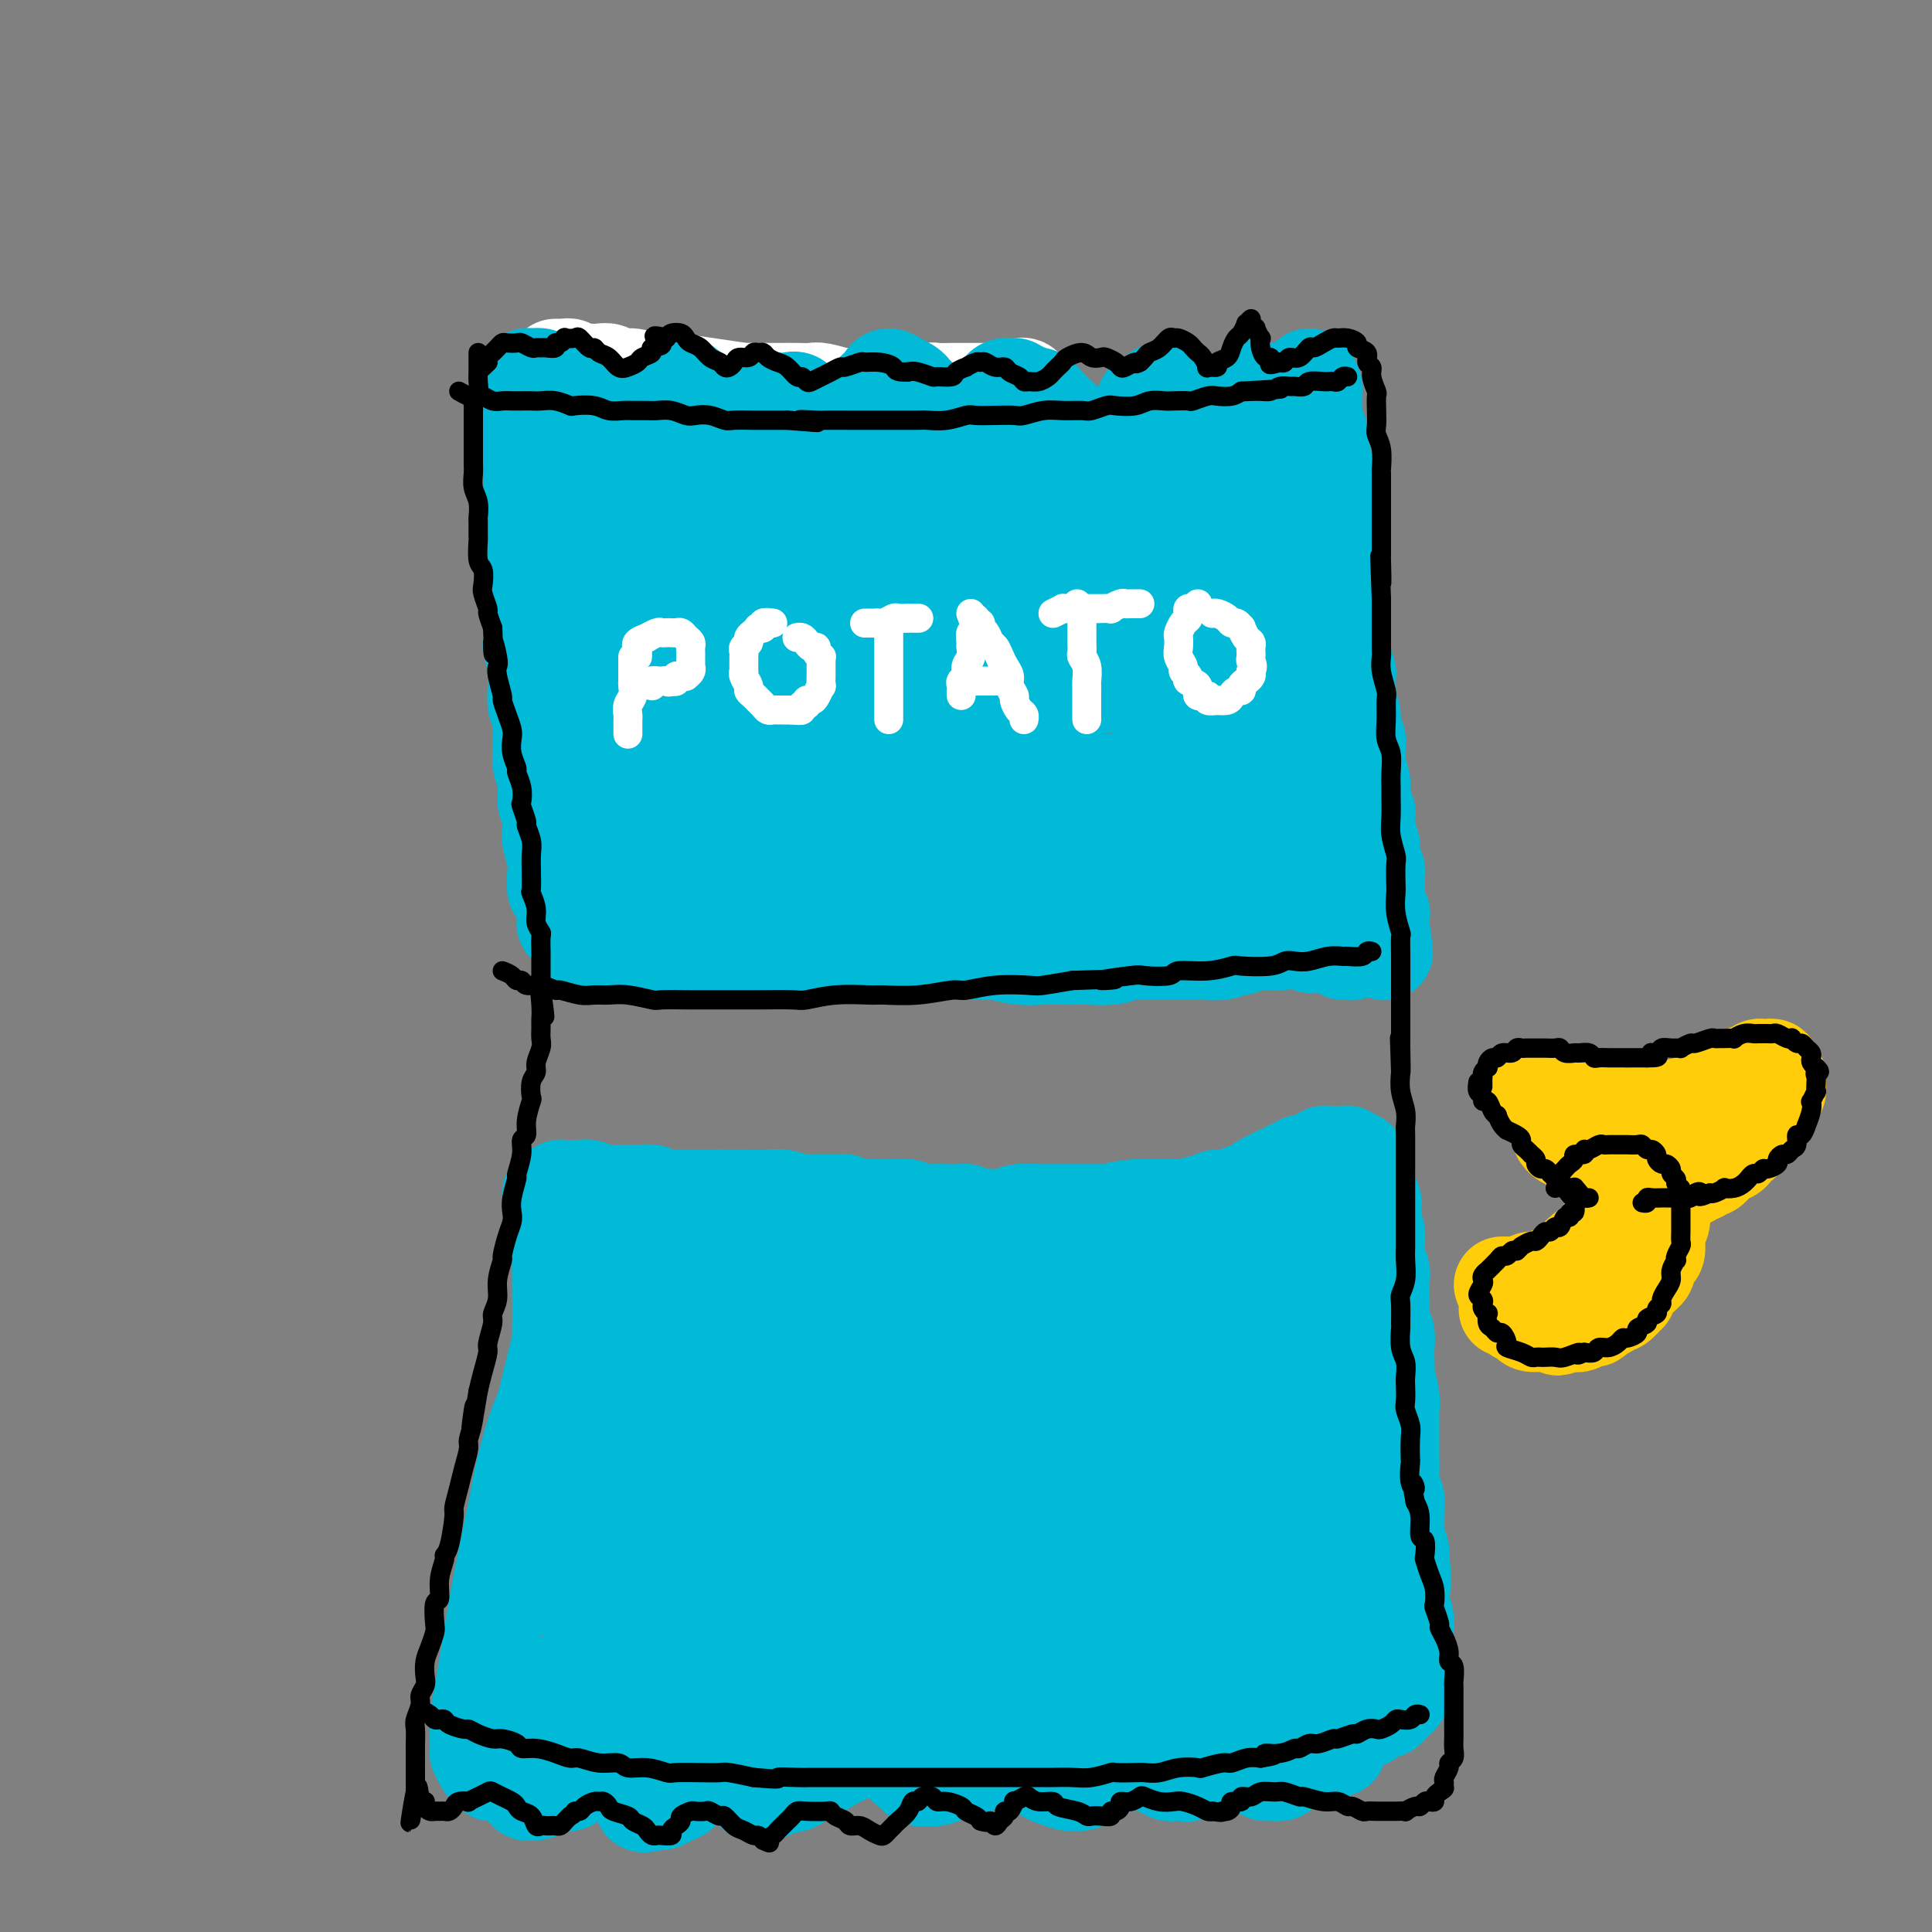 <svg viewBox='0 0 400 400' version='1.1' xmlns='http://www.w3.org/2000/svg' xmlns:xlink='http://www.w3.org/1999/xlink'><rect x="0" y="0" width="400" height="400" fill="#808080" stroke="none"/><g fill='none' stroke='rgb(255,255,255)' stroke-width='20' stroke-linecap='round' stroke-linejoin='round'><path d='M115,78c0.000,0.000 0.100,0.100 0.1,0.1'/><path d='M115,76c0.872,-0.008 1.743,-0.016 2,0c0.257,0.016 -0.101,0.057 0,0c0.101,-0.057 0.660,-0.211 1,0c0.340,0.211 0.461,0.788 1,1c0.539,0.212 1.495,0.061 2,0c0.505,-0.061 0.560,-0.031 1,0c0.440,0.031 1.264,0.065 2,0c0.736,-0.065 1.385,-0.228 2,0c0.615,0.228 1.195,0.846 2,1c0.805,0.154 1.836,-0.156 3,0c1.164,0.156 2.461,0.776 3,1c0.539,0.224 0.320,0.050 1,0c0.680,-0.050 2.258,0.025 3,0c0.742,-0.025 0.648,-0.150 2,0c1.352,0.150 4.150,0.576 7,1c2.850,0.424 5.753,0.846 7,1c1.247,0.154 0.838,0.042 1,0c0.162,-0.042 0.895,-0.012 2,0c1.105,0.012 2.583,0.007 4,0c1.417,-0.007 2.773,-0.016 4,0c1.227,0.016 2.326,0.057 3,0c0.674,-0.057 0.923,-0.211 2,0c1.077,0.211 2.982,0.788 4,1c1.018,0.212 1.148,0.061 2,0c0.852,-0.061 2.426,-0.030 4,0'/><path d='M180,82c10.513,0.933 4.297,0.264 3,0c-1.297,-0.264 2.327,-0.123 4,0c1.673,0.123 1.395,0.229 2,0c0.605,-0.229 2.091,-0.793 3,-1c0.909,-0.207 1.239,-0.055 2,0c0.761,0.055 1.952,0.015 3,0c1.048,-0.015 1.953,-0.003 3,0c1.047,0.003 2.234,-0.003 3,0c0.766,0.003 1.109,0.015 2,0c0.891,-0.015 2.330,-0.056 3,0c0.670,0.056 0.571,0.211 1,0c0.429,-0.211 1.385,-0.788 2,-1c0.615,-0.212 0.890,-0.061 1,0c0.110,0.061 0.055,0.030 0,0'/></g>
<g fill='none' stroke='rgb(0,186,216)' stroke-width='20' stroke-linecap='round' stroke-linejoin='round'><path d='M115,90c0.871,-0.000 1.742,-0.000 2,0c0.258,0.000 -0.096,0.000 0,0c0.096,-0.000 0.643,-0.001 1,0c0.357,0.001 0.522,0.004 1,0c0.478,-0.004 1.267,-0.015 2,0c0.733,0.015 1.410,0.057 2,0c0.590,-0.057 1.094,-0.211 2,0c0.906,0.211 2.215,0.788 3,1c0.785,0.212 1.048,0.061 2,0c0.952,-0.061 2.595,-0.030 4,0c1.405,0.030 2.574,0.061 4,0c1.426,-0.061 3.111,-0.212 4,0c0.889,0.212 0.981,0.789 2,1c1.019,0.211 2.963,0.057 4,0c1.037,-0.057 1.167,-0.015 2,0c0.833,0.015 2.371,0.004 4,0c1.629,-0.004 3.350,-0.001 5,0c1.650,0.001 3.229,0.000 4,0c0.771,-0.000 0.735,-0.000 2,0c1.265,0.000 3.830,0.000 5,0c1.170,-0.000 0.945,-0.000 2,0c1.055,0.000 3.389,0.000 5,0c1.611,-0.000 2.497,-0.000 4,0c1.503,0.000 3.621,0.000 5,0c1.379,-0.000 2.017,-0.000 3,0c0.983,0.000 2.310,0.000 4,0c1.690,-0.000 3.742,-0.000 5,0c1.258,0.000 1.723,0.000 3,0c1.277,-0.000 3.365,-0.000 5,0c1.635,0.000 2.818,0.000 4,0'/><path d='M210,92c14.906,0.309 4.670,0.083 2,0c-2.670,-0.083 2.224,-0.023 5,0c2.776,0.023 3.434,0.007 4,0c0.566,-0.007 1.041,-0.006 2,0c0.959,0.006 2.402,0.015 4,0c1.598,-0.015 3.352,-0.056 4,0c0.648,0.056 0.189,0.207 1,0c0.811,-0.207 2.893,-0.774 4,-1c1.107,-0.226 1.241,-0.113 2,0c0.759,0.113 2.143,0.227 3,0c0.857,-0.227 1.185,-0.793 2,-1c0.815,-0.207 2.115,-0.054 3,0c0.885,0.054 1.353,0.011 2,0c0.647,-0.011 1.473,0.011 2,0c0.527,-0.011 0.757,-0.056 1,0c0.243,0.056 0.500,0.211 1,0c0.500,-0.211 1.244,-0.789 2,-1c0.756,-0.211 1.525,-0.057 2,0c0.475,0.057 0.657,0.016 1,0c0.343,-0.016 0.848,-0.008 1,0c0.152,0.008 -0.047,0.016 0,0c0.047,-0.016 0.342,-0.057 1,0c0.658,0.057 1.679,0.211 2,0c0.321,-0.211 -0.058,-0.788 0,-1c0.058,-0.212 0.554,-0.058 1,0c0.446,0.058 0.841,0.019 1,0c0.159,-0.019 0.081,-0.019 0,0c-0.081,0.019 -0.166,0.057 0,0c0.166,-0.057 0.583,-0.208 1,0c0.417,0.208 0.833,0.774 1,1c0.167,0.226 0.083,0.113 0,0'/><path d='M265,89c8.735,-0.225 3.073,0.713 1,1c-2.073,0.287 -0.555,-0.076 0,0c0.555,0.076 0.149,0.593 0,1c-0.149,0.407 -0.040,0.704 0,1c0.040,0.296 0.011,0.590 0,1c-0.011,0.410 -0.003,0.936 0,1c0.003,0.064 0.001,-0.335 0,0c-0.001,0.335 -0.000,1.404 0,2c0.000,0.596 0.000,0.718 0,1c-0.000,0.282 -0.000,0.723 0,1c0.000,0.277 0.000,0.392 0,1c-0.000,0.608 0.000,1.711 0,2c-0.000,0.289 -0.000,-0.236 0,0c0.000,0.236 0.000,1.233 0,2c-0.000,0.767 -0.000,1.304 0,2c0.000,0.696 0.000,1.552 0,2c-0.000,0.448 -0.001,0.489 0,1c0.001,0.511 0.004,1.493 0,2c-0.004,0.507 -0.015,0.541 0,1c0.015,0.459 0.057,1.344 0,2c-0.057,0.656 -0.211,1.082 0,2c0.211,0.918 0.789,2.328 1,3c0.211,0.672 0.056,0.607 0,1c-0.056,0.393 -0.011,1.246 0,2c0.011,0.754 -0.011,1.409 0,2c0.011,0.591 0.054,1.117 0,2c-0.054,0.883 -0.207,2.122 0,3c0.207,0.878 0.773,1.394 1,2c0.227,0.606 0.113,1.303 0,2'/><path d='M268,132c0.464,6.732 0.123,2.063 0,1c-0.123,-1.063 -0.029,1.478 0,3c0.029,1.522 -0.006,2.023 0,3c0.006,0.977 0.055,2.431 0,3c-0.055,0.569 -0.212,0.252 0,1c0.212,0.748 0.793,2.560 1,4c0.207,1.440 0.041,2.506 0,3c-0.041,0.494 0.041,0.414 0,1c-0.041,0.586 -0.207,1.837 0,3c0.207,1.163 0.788,2.237 1,3c0.212,0.763 0.056,1.215 0,2c-0.056,0.785 -0.011,1.905 0,3c0.011,1.095 -0.011,2.166 0,3c0.011,0.834 0.056,1.430 0,2c-0.056,0.570 -0.211,1.112 0,2c0.211,0.888 0.789,2.121 1,3c0.211,0.879 0.057,1.404 0,2c-0.057,0.596 -0.016,1.263 0,2c0.016,0.737 0.008,1.546 0,2c-0.008,0.454 -0.016,0.555 0,1c0.016,0.445 0.057,1.234 0,2c-0.057,0.766 -0.211,1.510 0,2c0.211,0.490 0.788,0.727 1,1c0.212,0.273 0.058,0.584 0,1c-0.058,0.416 -0.019,0.939 0,1c0.019,0.061 0.019,-0.338 0,0c-0.019,0.338 -0.058,1.414 0,2c0.058,0.586 0.211,0.683 0,1c-0.211,0.317 -0.788,0.855 -1,1c-0.212,0.145 -0.061,-0.101 0,0c0.061,0.101 0.030,0.551 0,1'/><path d='M271,191c0.528,9.083 0.349,2.289 0,0c-0.349,-2.289 -0.867,-0.073 -1,1c-0.133,1.073 0.119,1.005 0,1c-0.119,-0.005 -0.608,0.055 -1,0c-0.392,-0.055 -0.685,-0.225 -1,0c-0.315,0.225 -0.651,0.845 -1,1c-0.349,0.155 -0.712,-0.156 -1,0c-0.288,0.156 -0.501,0.778 -1,1c-0.499,0.222 -1.284,0.044 -2,0c-0.716,-0.044 -1.363,0.044 -2,0c-0.637,-0.044 -1.265,-0.222 -2,0c-0.735,0.222 -1.576,0.844 -2,1c-0.424,0.156 -0.429,-0.154 -1,0c-0.571,0.154 -1.708,0.773 -3,1c-1.292,0.227 -2.739,0.061 -4,0c-1.261,-0.061 -2.336,-0.017 -3,0c-0.664,0.017 -0.916,0.008 -2,0c-1.084,-0.008 -2.998,-0.016 -4,0c-1.002,0.016 -1.090,0.057 -2,0c-0.910,-0.057 -2.640,-0.211 -4,0c-1.360,0.211 -2.350,0.788 -4,1c-1.650,0.212 -3.960,0.058 -5,0c-1.040,-0.058 -0.811,-0.019 -2,0c-1.189,0.019 -3.797,0.019 -5,0c-1.203,-0.019 -1.001,-0.058 -2,0c-0.999,0.058 -3.199,0.212 -5,0c-1.801,-0.212 -3.204,-0.789 -5,-1c-1.796,-0.211 -3.987,-0.057 -5,0c-1.013,0.057 -0.850,0.015 -2,0c-1.150,-0.015 -3.614,-0.004 -5,0c-1.386,0.004 -1.693,0.002 -2,0'/><path d='M192,197c-10.403,0.000 -5.911,0.000 -5,0c0.911,0.000 -1.760,-0.000 -4,0c-2.240,0.000 -4.048,0.000 -5,0c-0.952,-0.000 -1.047,-0.000 -2,0c-0.953,0.000 -2.763,0.000 -4,0c-1.237,-0.000 -1.899,-0.000 -3,0c-1.101,0.000 -2.639,0.000 -4,0c-1.361,-0.000 -2.543,-0.000 -4,0c-1.457,0.000 -3.188,0.000 -4,0c-0.812,-0.000 -0.706,-0.000 -2,0c-1.294,0.000 -3.990,0.000 -5,0c-1.010,-0.000 -0.334,-0.000 -1,0c-0.666,0.000 -2.672,0.000 -4,0c-1.328,-0.000 -1.976,-0.000 -3,0c-1.024,0.000 -2.424,0.000 -3,0c-0.576,-0.000 -0.328,-0.000 -1,0c-0.672,0.000 -2.264,0.000 -3,0c-0.736,-0.000 -0.617,-0.000 -1,0c-0.383,0.000 -1.269,0.000 -2,0c-0.731,-0.000 -1.308,-0.000 -2,0c-0.692,0.000 -1.499,0.001 -2,0c-0.501,-0.001 -0.697,-0.003 -1,0c-0.303,0.003 -0.712,0.011 -1,0c-0.288,-0.011 -0.453,-0.041 -1,0c-0.547,0.041 -1.475,0.151 -2,0c-0.525,-0.151 -0.648,-0.565 -1,-1c-0.352,-0.435 -0.934,-0.890 -1,-1c-0.066,-0.110 0.384,0.125 0,0c-0.384,-0.125 -1.603,-0.611 -2,-1c-0.397,-0.389 0.030,-0.683 0,-1c-0.030,-0.317 -0.515,-0.659 -1,-1'/><path d='M118,192c-1.306,-0.882 -1.072,-0.588 -1,-1c0.072,-0.412 -0.020,-1.531 0,-2c0.020,-0.469 0.150,-0.287 0,-1c-0.150,-0.713 -0.580,-2.321 -1,-3c-0.420,-0.679 -0.831,-0.431 -1,-1c-0.169,-0.569 -0.097,-1.956 0,-3c0.097,-1.044 0.218,-1.744 0,-3c-0.218,-1.256 -0.775,-3.066 -1,-4c-0.225,-0.934 -0.117,-0.990 0,-2c0.117,-1.010 0.242,-2.975 0,-4c-0.242,-1.025 -0.850,-1.112 -1,-2c-0.150,-0.888 0.157,-2.578 0,-4c-0.157,-1.422 -0.778,-2.578 -1,-4c-0.222,-1.422 -0.046,-3.111 0,-4c0.046,-0.889 -0.039,-0.977 0,-2c0.039,-1.023 0.203,-2.979 0,-4c-0.203,-1.021 -0.772,-1.107 -1,-2c-0.228,-0.893 -0.114,-2.593 0,-4c0.114,-1.407 0.227,-2.523 0,-4c-0.227,-1.477 -0.793,-3.316 -1,-4c-0.207,-0.684 -0.056,-0.212 0,-1c0.056,-0.788 0.015,-2.837 0,-4c-0.015,-1.163 -0.004,-1.442 0,-2c0.004,-0.558 0.001,-1.395 0,-3c-0.001,-1.605 -0.000,-3.977 0,-5c0.000,-1.023 0.000,-0.697 0,-1c-0.000,-0.303 -0.000,-1.236 0,-2c0.000,-0.764 0.000,-1.359 0,-2c-0.000,-0.641 -0.000,-1.326 0,-2c0.000,-0.674 0.000,-1.335 0,-2c-0.000,-0.665 -0.000,-1.332 0,-2'/><path d='M110,108c-0.309,-8.162 -0.083,-3.567 0,-2c0.083,1.567 0.022,0.107 0,-1c-0.022,-1.107 -0.006,-1.859 0,-2c0.006,-0.141 0.002,0.331 0,0c-0.002,-0.331 -0.000,-1.465 0,-2c0.000,-0.535 0.000,-0.472 0,-1c-0.000,-0.528 -0.000,-1.648 0,-2c0.000,-0.352 0.000,0.064 0,0c-0.000,-0.064 -0.000,-0.610 0,-1c0.000,-0.390 0.000,-0.625 0,-1c-0.000,-0.375 -0.000,-0.889 0,-1c0.000,-0.111 0.000,0.182 0,0c-0.000,-0.182 -0.000,-0.837 0,-1c0.000,-0.163 -0.000,0.168 0,0c0.000,-0.168 0.000,-0.834 0,-1c-0.000,-0.166 -0.000,0.167 0,0c0.000,-0.167 0.000,-0.833 0,-1c-0.000,-0.167 -0.000,0.167 0,0c0.000,-0.167 0.000,-0.833 0,-1c-0.000,-0.167 -0.000,0.166 0,0c0.000,-0.166 0.000,-0.832 0,-1c-0.000,-0.168 -0.000,0.161 0,0c0.000,-0.161 0.001,-0.813 0,-1c-0.001,-0.187 -0.004,0.089 0,0c0.004,-0.089 0.015,-0.545 0,-1c-0.015,-0.455 -0.057,-0.909 0,-1c0.057,-0.091 0.211,0.182 0,0c-0.211,-0.182 -0.788,-0.818 -1,-1c-0.212,-0.182 -0.061,0.091 0,0c0.061,-0.091 0.030,-0.545 0,-1'/><path d='M109,85c-0.155,-3.574 -0.042,-1.009 0,0c0.042,1.009 0.011,0.463 0,0c-0.011,-0.463 -0.004,-0.842 0,-1c0.004,-0.158 0.006,-0.093 0,0c-0.006,0.093 -0.018,0.216 0,0c0.018,-0.216 0.067,-0.769 0,-1c-0.067,-0.231 -0.249,-0.139 0,0c0.249,0.139 0.928,0.325 1,0c0.072,-0.325 -0.464,-1.163 -1,-2'/><path d='M109,81c0.000,-0.861 0.000,-1.014 0,-1c-0.000,0.014 -0.001,0.196 0,0c0.001,-0.196 0.005,-0.771 0,-1c-0.005,-0.229 -0.017,-0.114 0,0c0.017,0.114 0.065,0.226 0,0c-0.065,-0.226 -0.243,-0.789 0,-1c0.243,-0.211 0.905,-0.070 1,0c0.095,0.070 -0.379,0.071 0,0c0.379,-0.071 1.610,-0.212 2,0c0.390,0.212 -0.060,0.778 0,1c0.060,0.222 0.631,0.101 1,0c0.369,-0.101 0.535,-0.182 1,0c0.465,0.182 1.230,0.626 2,1c0.770,0.374 1.544,0.678 2,1c0.456,0.322 0.593,0.664 1,1c0.407,0.336 1.082,0.668 2,1c0.918,0.332 2.077,0.663 3,1c0.923,0.337 1.610,0.679 2,1c0.390,0.321 0.485,0.622 1,1c0.515,0.378 1.451,0.834 2,1c0.549,0.166 0.710,0.042 1,0c0.290,-0.042 0.708,-0.001 1,0c0.292,0.001 0.460,-0.036 1,0c0.540,0.036 1.454,0.147 2,0c0.546,-0.147 0.724,-0.550 1,-1c0.276,-0.450 0.651,-0.947 1,-1c0.349,-0.053 0.671,0.340 1,0c0.329,-0.340 0.666,-1.411 1,-2c0.334,-0.589 0.667,-0.697 1,-1c0.333,-0.303 0.667,-0.801 1,-1c0.333,-0.199 0.667,-0.100 1,0'/><path d='M141,81c1.657,-1.136 0.301,-0.977 0,-1c-0.301,-0.023 0.454,-0.227 1,0c0.546,0.227 0.882,0.886 1,1c0.118,0.114 0.016,-0.316 0,0c-0.016,0.316 0.052,1.379 0,2c-0.052,0.621 -0.224,0.800 0,1c0.224,0.200 0.843,0.422 1,1c0.157,0.578 -0.150,1.513 0,2c0.150,0.487 0.757,0.527 1,1c0.243,0.473 0.122,1.380 0,2c-0.122,0.620 -0.245,0.951 0,1c0.245,0.049 0.857,-0.186 1,0c0.143,0.186 -0.183,0.793 0,1c0.183,0.207 0.874,0.014 1,0c0.126,-0.014 -0.313,0.151 0,0c0.313,-0.151 1.380,-0.618 2,-1c0.620,-0.382 0.795,-0.680 1,-1c0.205,-0.320 0.440,-0.662 1,-1c0.560,-0.338 1.446,-0.673 2,-1c0.554,-0.327 0.777,-0.648 1,-1c0.223,-0.352 0.446,-0.735 1,-1c0.554,-0.265 1.439,-0.411 2,-1c0.561,-0.589 0.797,-1.621 1,-2c0.203,-0.379 0.373,-0.104 1,0c0.627,0.104 1.712,0.036 2,0c0.288,-0.036 -0.221,-0.039 0,0c0.221,0.039 1.173,0.121 2,0c0.827,-0.121 1.531,-0.445 2,0c0.469,0.445 0.703,1.658 1,2c0.297,0.342 0.656,-0.188 1,0c0.344,0.188 0.672,1.094 1,2'/><path d='M168,87c0.659,0.505 0.806,-0.234 1,0c0.194,0.234 0.434,1.440 1,2c0.566,0.560 1.457,0.476 2,1c0.543,0.524 0.737,1.658 1,2c0.263,0.342 0.595,-0.108 1,0c0.405,0.108 0.883,0.772 1,1c0.117,0.228 -0.127,0.019 0,0c0.127,-0.019 0.625,0.151 1,0c0.375,-0.151 0.626,-0.622 1,-1c0.374,-0.378 0.870,-0.664 1,-1c0.130,-0.336 -0.105,-0.723 0,-1c0.105,-0.277 0.550,-0.445 1,-1c0.450,-0.555 0.904,-1.497 1,-2c0.096,-0.503 -0.168,-0.568 0,-1c0.168,-0.432 0.767,-1.230 1,-2c0.233,-0.770 0.101,-1.511 0,-2c-0.101,-0.489 -0.169,-0.724 0,-1c0.169,-0.276 0.575,-0.592 1,-1c0.425,-0.408 0.869,-0.909 1,-1c0.131,-0.091 -0.049,0.227 0,0c0.049,-0.227 0.328,-1.000 1,-1c0.672,-0.000 1.737,0.772 2,1c0.263,0.228 -0.277,-0.090 0,0c0.277,0.090 1.369,0.588 2,1c0.631,0.412 0.799,0.739 1,1c0.201,0.261 0.435,0.455 1,1c0.565,0.545 1.461,1.442 2,2c0.539,0.558 0.722,0.779 1,1c0.278,0.221 0.652,0.444 1,1c0.348,0.556 0.671,1.445 1,2c0.329,0.555 0.665,0.778 1,1'/><path d='M196,89c1.726,1.774 1.040,1.210 1,1c-0.040,-0.210 0.566,-0.064 1,0c0.434,0.064 0.695,0.047 1,0c0.305,-0.047 0.655,-0.124 1,0c0.345,0.124 0.684,0.451 1,0c0.316,-0.451 0.610,-1.678 1,-2c0.390,-0.322 0.878,0.261 1,0c0.122,-0.261 -0.121,-1.366 0,-2c0.121,-0.634 0.606,-0.796 1,-1c0.394,-0.204 0.696,-0.451 1,-1c0.304,-0.549 0.611,-1.401 1,-2c0.389,-0.599 0.859,-0.946 1,-1c0.141,-0.054 -0.048,0.184 0,0c0.048,-0.184 0.331,-0.791 1,-1c0.669,-0.209 1.722,-0.019 2,0c0.278,0.019 -0.221,-0.132 0,0c0.221,0.132 1.161,0.549 2,1c0.839,0.451 1.578,0.937 2,1c0.422,0.063 0.528,-0.296 1,0c0.472,0.296 1.312,1.249 2,2c0.688,0.751 1.226,1.302 2,2c0.774,0.698 1.783,1.545 2,2c0.217,0.455 -0.359,0.518 0,1c0.359,0.482 1.653,1.383 2,2c0.347,0.617 -0.254,0.951 0,1c0.254,0.049 1.363,-0.186 2,0c0.637,0.186 0.800,0.793 1,1c0.200,0.207 0.435,0.014 1,0c0.565,-0.014 1.460,0.150 2,0c0.540,-0.150 0.726,-0.614 1,-1c0.274,-0.386 0.637,-0.693 1,-1'/><path d='M231,91c1.096,-0.348 1.337,-0.216 2,-1c0.663,-0.784 1.750,-2.482 2,-3c0.250,-0.518 -0.336,0.146 0,0c0.336,-0.146 1.595,-1.100 2,-2c0.405,-0.900 -0.045,-1.744 0,-2c0.045,-0.256 0.585,0.078 1,0c0.415,-0.078 0.703,-0.568 1,-1c0.297,-0.432 0.602,-0.806 1,-1c0.398,-0.194 0.890,-0.207 1,0c0.110,0.207 -0.163,0.636 0,1c0.163,0.364 0.762,0.665 1,1c0.238,0.335 0.115,0.706 0,1c-0.115,0.294 -0.223,0.512 0,1c0.223,0.488 0.777,1.245 1,2c0.223,0.755 0.115,1.507 0,2c-0.115,0.493 -0.238,0.725 0,1c0.238,0.275 0.838,0.591 1,1c0.162,0.409 -0.115,0.910 0,1c0.115,0.090 0.623,-0.232 1,0c0.377,0.232 0.625,1.016 1,1c0.375,-0.016 0.878,-0.834 1,-1c0.122,-0.166 -0.136,0.320 0,0c0.136,-0.320 0.665,-1.447 1,-2c0.335,-0.553 0.475,-0.533 1,-1c0.525,-0.467 1.436,-1.421 2,-2c0.564,-0.579 0.781,-0.781 1,-1c0.219,-0.219 0.440,-0.454 1,-1c0.560,-0.546 1.459,-1.404 2,-2c0.541,-0.596 0.722,-0.930 1,-1c0.278,-0.070 0.651,0.123 1,0c0.349,-0.123 0.675,-0.561 1,-1'/><path d='M258,81c2.255,-1.705 1.393,-0.468 1,0c-0.393,0.468 -0.315,0.167 0,0c0.315,-0.167 0.868,-0.199 1,0c0.132,0.199 -0.158,0.628 0,1c0.158,0.372 0.764,0.688 1,1c0.236,0.312 0.101,0.619 0,1c-0.101,0.381 -0.169,0.836 0,1c0.169,0.164 0.573,0.037 1,0c0.427,-0.037 0.875,0.014 1,0c0.125,-0.014 -0.073,-0.094 0,0c0.073,0.094 0.416,0.362 1,0c0.584,-0.362 1.409,-1.354 2,-2c0.591,-0.646 0.947,-0.944 1,-1c0.053,-0.056 -0.196,0.132 0,0c0.196,-0.132 0.838,-0.582 1,-1c0.162,-0.418 -0.157,-0.802 0,-1c0.157,-0.198 0.788,-0.209 1,0c0.212,0.209 0.004,0.637 0,1c-0.004,0.363 0.196,0.660 0,1c-0.196,0.340 -0.788,0.723 -1,1c-0.212,0.277 -0.046,0.448 0,1c0.046,0.552 -0.029,1.486 0,2c0.029,0.514 0.163,0.609 0,1c-0.163,0.391 -0.621,1.078 -1,2c-0.379,0.922 -0.679,2.077 -1,3c-0.321,0.923 -0.663,1.612 -1,2c-0.337,0.388 -0.668,0.474 -1,1c-0.332,0.526 -0.666,1.491 -1,2c-0.334,0.509 -0.667,0.560 -1,1c-0.333,0.440 -0.667,1.269 -1,2c-0.333,0.731 -0.667,1.366 -1,2'/><path d='M260,102c-1.499,3.493 -1.248,1.724 -1,1c0.248,-0.724 0.492,-0.403 0,0c-0.492,0.403 -1.720,0.890 -2,1c-0.280,0.110 0.388,-0.156 0,0c-0.388,0.156 -1.832,0.732 -3,1c-1.168,0.268 -2.058,0.226 -7,0c-4.942,-0.226 -13.934,-0.636 -19,-1c-5.066,-0.364 -6.205,-0.682 -15,-1c-8.795,-0.318 -25.246,-0.635 -34,-1c-8.754,-0.365 -9.811,-0.778 -16,-1c-6.189,-0.222 -17.508,-0.251 -23,0c-5.492,0.251 -5.155,0.784 -5,1c0.155,0.216 0.128,0.117 0,0c-0.128,-0.117 -0.357,-0.250 1,0c1.357,0.250 4.301,0.884 6,1c1.699,0.116 2.152,-0.284 7,0c4.848,0.284 14.091,1.253 23,2c8.909,0.747 17.483,1.272 25,2c7.517,0.728 13.976,1.659 16,2c2.024,0.341 -0.387,0.091 -1,0c-0.613,-0.091 0.574,-0.024 -1,0c-1.574,0.024 -5.907,0.007 -12,0c-6.093,-0.007 -13.946,-0.002 -24,0c-10.054,0.002 -22.309,0.000 -29,0c-6.691,-0.000 -7.818,-0.000 -10,0c-2.182,0.000 -5.419,0.000 -6,0c-0.581,-0.000 1.494,-0.000 2,0c0.506,0.000 -0.556,0.000 1,0c1.556,-0.000 5.730,-0.000 13,0c7.270,0.000 17.635,0.000 28,0'/><path d='M174,109c8.896,-0.004 9.135,-0.015 16,0c6.865,0.015 20.355,0.057 27,0c6.645,-0.057 6.443,-0.212 7,0c0.557,0.212 1.872,0.790 2,1c0.128,0.210 -0.932,0.052 -4,0c-3.068,-0.052 -8.145,0.001 -12,0c-3.855,-0.001 -6.487,-0.057 -13,0c-6.513,0.057 -16.908,0.226 -30,0c-13.092,-0.226 -28.881,-0.848 -36,-1c-7.119,-0.152 -5.569,0.165 -5,0c0.569,-0.165 0.156,-0.814 0,-1c-0.156,-0.186 -0.056,0.090 0,0c0.056,-0.090 0.068,-0.546 0,-1c-0.068,-0.454 -0.215,-0.907 0,-1c0.215,-0.093 0.791,0.173 1,0c0.209,-0.173 0.052,-0.785 0,-1c-0.052,-0.215 -0.000,-0.032 0,0c0.000,0.032 -0.052,-0.087 0,0c0.052,0.087 0.209,0.382 0,1c-0.209,0.618 -0.784,1.561 -1,2c-0.216,0.439 -0.072,0.374 0,1c0.072,0.626 0.072,1.942 0,3c-0.072,1.058 -0.216,1.857 0,3c0.216,1.143 0.791,2.629 1,3c0.209,0.371 0.052,-0.373 0,0c-0.052,0.373 0.000,1.861 0,2c-0.000,0.139 -0.053,-1.073 0,-2c0.053,-0.927 0.210,-1.568 0,-2c-0.210,-0.432 -0.787,-0.655 -1,-2c-0.213,-1.345 -0.061,-3.813 0,-5c0.061,-1.187 0.030,-1.094 0,-1'/><path d='M126,108c-0.377,-1.843 -0.819,-1.449 -1,-1c-0.181,0.449 -0.100,0.953 0,1c0.100,0.047 0.220,-0.363 0,1c-0.220,1.363 -0.780,4.498 -1,10c-0.220,5.502 -0.102,13.369 0,18c0.102,4.631 0.187,6.025 1,11c0.813,4.975 2.355,13.529 4,18c1.645,4.471 3.395,4.858 5,5c1.605,0.142 3.066,0.039 4,0c0.934,-0.039 1.340,-0.014 6,-1c4.660,-0.986 13.573,-2.982 19,-4c5.427,-1.018 7.367,-1.058 14,-2c6.633,-0.942 17.960,-2.784 24,-4c6.040,-1.216 6.794,-1.804 9,-2c2.206,-0.196 5.865,0.001 7,0c1.135,-0.001 -0.254,-0.200 -2,0c-1.746,0.200 -3.848,0.800 -5,1c-1.152,0.200 -1.354,0.001 -7,1c-5.646,0.999 -16.738,3.197 -23,4c-6.262,0.803 -7.696,0.211 -14,1c-6.304,0.789 -17.477,2.958 -23,4c-5.523,1.042 -5.396,0.956 -5,1c0.396,0.044 1.060,0.218 1,0c-0.060,-0.218 -0.844,-0.828 2,-1c2.844,-0.172 9.315,0.095 13,0c3.685,-0.095 4.585,-0.551 12,-1c7.415,-0.449 21.346,-0.891 33,-1c11.654,-0.109 21.031,0.115 27,1c5.969,0.885 8.530,2.431 9,3c0.470,0.569 -1.151,0.163 -2,0c-0.849,-0.163 -0.924,-0.081 -1,0'/><path d='M232,171c-3.517,0.373 -10.811,1.305 -15,2c-4.189,0.695 -5.274,1.153 -13,2c-7.726,0.847 -22.092,2.084 -35,3c-12.908,0.916 -24.357,1.509 -31,2c-6.643,0.491 -8.480,0.878 -10,1c-1.520,0.122 -2.722,-0.020 -3,0c-0.278,0.020 0.370,0.202 0,0c-0.370,-0.202 -1.757,-0.788 3,-1c4.757,-0.212 15.656,-0.050 23,0c7.344,0.050 11.131,-0.011 15,0c3.869,0.011 7.821,0.094 17,0c9.179,-0.094 23.587,-0.365 34,0c10.413,0.365 16.832,1.365 20,2c3.168,0.635 3.087,0.906 3,1c-0.087,0.094 -0.178,0.011 -1,0c-0.822,-0.011 -2.374,0.050 -3,0c-0.626,-0.050 -0.327,-0.209 -6,0c-5.673,0.209 -17.317,0.788 -24,1c-6.683,0.212 -8.405,0.057 -17,0c-8.595,-0.057 -24.065,-0.015 -35,0c-10.935,0.015 -17.336,0.004 -20,0c-2.664,-0.004 -1.590,-0.002 -1,0c0.590,0.002 0.695,0.004 2,0c1.305,-0.004 3.810,-0.012 12,0c8.190,0.012 22.066,0.045 30,0c7.934,-0.045 9.925,-0.169 20,0c10.075,0.169 28.233,0.631 42,1c13.767,0.369 23.144,0.645 28,1c4.856,0.355 5.192,0.788 6,1c0.808,0.212 2.088,0.203 2,0c-0.088,-0.203 -1.544,-0.602 -3,-1'/><path d='M272,186c21.221,0.384 5.273,0.343 -4,0c-9.273,-0.343 -11.871,-0.989 -22,-2c-10.129,-1.011 -27.788,-2.386 -38,-3c-10.212,-0.614 -12.977,-0.467 -22,-1c-9.023,-0.533 -24.305,-1.746 -33,-3c-8.695,-1.254 -10.805,-2.548 -11,-3c-0.195,-0.452 1.524,-0.060 1,0c-0.524,0.060 -3.289,-0.211 2,-1c5.289,-0.789 18.634,-2.095 27,-3c8.366,-0.905 11.753,-1.409 16,-2c4.247,-0.591 9.355,-1.269 19,-2c9.645,-0.731 23.827,-1.517 31,-2c7.173,-0.483 7.336,-0.664 8,-1c0.664,-0.336 1.830,-0.825 2,-1c0.170,-0.175 -0.656,-0.034 -7,0c-6.344,0.034 -18.206,-0.038 -25,0c-6.794,0.038 -8.519,0.185 -20,0c-11.481,-0.185 -32.717,-0.701 -44,-1c-11.283,-0.299 -12.614,-0.380 -17,-1c-4.386,-0.620 -11.826,-1.778 -15,-2c-3.174,-0.222 -2.080,0.490 1,0c3.080,-0.490 8.146,-2.184 11,-3c2.854,-0.816 3.495,-0.754 12,-2c8.505,-1.246 24.873,-3.799 34,-5c9.127,-1.201 11.012,-1.050 19,-2c7.988,-0.950 22.079,-3.001 29,-4c6.921,-0.999 6.672,-0.944 6,-1c-0.672,-0.056 -1.768,-0.221 -2,0c-0.232,0.221 0.399,0.829 -4,1c-4.399,0.171 -13.828,-0.094 -21,0c-7.172,0.094 -12.086,0.547 -17,1'/><path d='M188,143c-13.756,0.290 -26.147,0.014 -37,0c-10.853,-0.014 -20.167,0.232 -24,0c-3.833,-0.232 -2.186,-0.943 -2,-1c0.186,-0.057 -1.089,0.539 1,0c2.089,-0.539 7.543,-2.215 11,-3c3.457,-0.785 4.917,-0.679 12,-2c7.083,-1.321 19.788,-4.067 32,-6c12.212,-1.933 23.932,-3.052 32,-4c8.068,-0.948 12.484,-1.726 14,-2c1.516,-0.274 0.133,-0.043 -1,0c-1.133,0.043 -2.017,-0.103 -3,0c-0.983,0.103 -2.064,0.454 -8,1c-5.936,0.546 -16.725,1.285 -29,2c-12.275,0.715 -26.035,1.405 -38,2c-11.965,0.595 -22.136,1.095 -27,1c-4.864,-0.095 -4.423,-0.785 -4,-1c0.423,-0.215 0.826,0.045 1,0c0.174,-0.045 0.119,-0.394 3,-1c2.881,-0.606 8.698,-1.469 17,-3c8.302,-1.531 19.090,-3.731 32,-6c12.910,-2.269 27.944,-4.609 36,-6c8.056,-1.391 9.136,-1.834 13,-2c3.864,-0.166 10.513,-0.056 13,0c2.487,0.056 0.813,0.058 0,0c-0.813,-0.058 -0.765,-0.176 -2,0c-1.235,0.176 -3.753,0.646 -11,2c-7.247,1.354 -19.224,3.592 -26,5c-6.776,1.408 -8.352,1.986 -14,3c-5.648,1.014 -15.367,2.465 -19,3c-3.633,0.535 -1.181,0.153 0,0c1.181,-0.153 1.090,-0.076 1,0'/><path d='M161,125c-10.049,1.830 0.327,-0.096 10,-2c9.673,-1.904 18.643,-3.785 24,-5c5.357,-1.215 7.100,-1.765 15,-2c7.900,-0.235 21.957,-0.157 29,0c7.043,0.157 7.071,0.391 9,2c1.929,1.609 5.758,4.592 7,6c1.242,1.408 -0.102,1.242 -1,3c-0.898,1.758 -1.351,5.440 -2,8c-0.649,2.560 -1.495,3.998 -2,5c-0.505,1.002 -0.671,1.567 -1,2c-0.329,0.433 -0.822,0.734 -1,1c-0.178,0.266 -0.041,0.497 0,1c0.041,0.503 -0.014,1.277 0,1c0.014,-0.277 0.099,-1.607 0,-2c-0.099,-0.393 -0.380,0.150 0,-1c0.380,-1.150 1.423,-3.994 2,-6c0.577,-2.006 0.689,-3.174 1,-5c0.311,-1.826 0.821,-4.310 1,-6c0.179,-1.690 0.028,-2.585 0,-2c-0.028,0.585 0.066,2.652 0,4c-0.066,1.348 -0.291,1.979 -1,5c-0.709,3.021 -1.902,8.433 -3,14c-1.098,5.567 -2.102,11.289 -3,15c-0.898,3.711 -1.689,5.413 -2,6c-0.311,0.587 -0.141,0.061 0,0c0.141,-0.061 0.254,0.345 0,0c-0.254,-0.345 -0.876,-1.439 -1,-2c-0.124,-0.561 0.250,-0.589 0,-3c-0.250,-2.411 -1.125,-7.206 -2,-12'/><path d='M240,150c-0.857,-6.077 -1.499,-12.768 -2,-17c-0.501,-4.232 -0.862,-6.003 -1,-8c-0.138,-1.997 -0.055,-4.218 0,-5c0.055,-0.782 0.081,-0.125 0,0c-0.081,0.125 -0.269,-0.282 0,0c0.269,0.282 0.997,1.254 2,5c1.003,3.746 2.283,10.266 3,14c0.717,3.734 0.872,4.681 2,10c1.128,5.319 3.229,15.008 5,22c1.771,6.992 3.211,11.285 4,14c0.789,2.715 0.928,3.852 1,4c0.072,0.148 0.078,-0.693 0,-1c-0.078,-0.307 -0.242,-0.079 0,-1c0.242,-0.921 0.888,-2.993 1,-4c0.112,-1.007 -0.311,-0.951 0,-4c0.311,-3.049 1.355,-9.203 2,-14c0.645,-4.797 0.891,-8.238 1,-10c0.109,-1.762 0.081,-1.846 0,-2c-0.081,-0.154 -0.214,-0.378 0,0c0.214,0.378 0.776,1.359 1,4c0.224,2.641 0.112,6.942 0,9c-0.112,2.058 -0.222,1.873 0,2c0.222,0.127 0.778,0.568 1,1c0.222,0.432 0.112,0.856 0,1c-0.112,0.144 -0.226,0.008 0,0c0.226,-0.008 0.792,0.113 1,0c0.208,-0.113 0.060,-0.461 0,-1c-0.060,-0.539 -0.030,-1.270 0,-2'/><path d='M261,167c0.468,1.980 0.140,0.931 0,0c-0.140,-0.931 -0.090,-1.742 0,-2c0.090,-0.258 0.220,0.039 0,0c-0.220,-0.039 -0.791,-0.413 -1,0c-0.209,0.413 -0.056,1.613 0,2c0.056,0.387 0.015,-0.041 0,0c-0.015,0.041 -0.004,0.549 0,1c0.004,0.451 0.001,0.843 0,1c-0.001,0.157 -0.001,0.078 0,0'/><path d='M114,247c0.869,-0.423 1.739,-0.845 2,-1c0.261,-0.155 -0.085,-0.041 0,0c0.085,0.041 0.603,0.010 1,0c0.397,-0.010 0.674,0.001 1,0c0.326,-0.001 0.702,-0.014 1,0c0.298,0.014 0.518,0.056 1,0c0.482,-0.056 1.228,-0.211 2,0c0.772,0.211 1.572,0.789 2,1c0.428,0.211 0.483,0.057 1,0c0.517,-0.057 1.494,-0.016 2,0c0.506,0.016 0.539,0.008 1,0c0.461,-0.008 1.350,-0.016 2,0c0.650,0.016 1.062,0.057 2,0c0.938,-0.057 2.404,-0.211 3,0c0.596,0.211 0.323,0.789 1,1c0.677,0.211 2.305,0.057 3,0c0.695,-0.057 0.456,-0.015 1,0c0.544,0.015 1.870,0.004 3,0c1.130,-0.004 2.065,-0.002 3,0'/><path d='M146,248c5.270,0.155 2.444,0.042 2,0c-0.444,-0.042 1.492,-0.012 3,0c1.508,0.012 2.586,0.007 3,0c0.414,-0.007 0.163,-0.016 1,0c0.837,0.016 2.763,0.057 4,0c1.237,-0.057 1.784,-0.212 3,0c1.216,0.212 3.102,0.793 4,1c0.898,0.207 0.810,0.041 2,0c1.190,-0.041 3.660,0.041 5,0c1.340,-0.041 1.551,-0.207 2,0c0.449,0.207 1.135,0.786 2,1c0.865,0.214 1.907,0.061 3,0c1.093,-0.061 2.235,-0.030 3,0c0.765,0.030 1.152,0.061 2,0c0.848,-0.061 2.158,-0.212 3,0c0.842,0.212 1.218,0.788 2,1c0.782,0.212 1.971,0.061 3,0c1.029,-0.061 1.899,-0.031 3,0c1.101,0.031 2.434,0.062 3,0c0.566,-0.062 0.365,-0.216 1,0c0.635,0.216 2.104,0.804 3,1c0.896,0.196 1.218,-0.000 2,0c0.782,0.000 2.023,0.196 3,0c0.977,-0.196 1.689,-0.785 3,-1c1.311,-0.215 3.221,-0.058 4,0c0.779,0.058 0.429,0.015 1,0c0.571,-0.015 2.065,-0.004 3,0c0.935,0.004 1.313,0.001 2,0c0.687,-0.001 1.685,-0.000 3,0c1.315,0.000 2.947,0.000 4,0c1.053,-0.000 1.526,-0.000 2,0'/><path d='M230,251c13.292,0.525 4.523,0.337 2,0c-2.523,-0.337 1.202,-0.823 3,-1c1.798,-0.177 1.670,-0.046 2,0c0.330,0.046 1.118,0.008 2,0c0.882,-0.008 1.857,0.013 3,0c1.143,-0.013 2.455,-0.060 3,0c0.545,0.060 0.323,0.227 1,0c0.677,-0.227 2.251,-0.850 3,-1c0.749,-0.150 0.672,0.171 1,0c0.328,-0.171 1.062,-0.833 2,-1c0.938,-0.167 2.082,0.163 3,0c0.918,-0.163 1.611,-0.817 2,-1c0.389,-0.183 0.475,0.105 1,0c0.525,-0.105 1.488,-0.601 2,-1c0.512,-0.399 0.571,-0.699 1,-1c0.429,-0.301 1.228,-0.601 2,-1c0.772,-0.399 1.516,-0.895 2,-1c0.484,-0.105 0.707,0.181 1,0c0.293,-0.181 0.656,-0.829 1,-1c0.344,-0.171 0.671,0.135 1,0c0.329,-0.135 0.662,-0.713 1,-1c0.338,-0.287 0.683,-0.284 1,0c0.317,0.284 0.606,0.850 1,1c0.394,0.150 0.894,-0.115 1,0c0.106,0.115 -0.183,0.610 0,1c0.183,0.390 0.837,0.675 1,1c0.163,0.325 -0.166,0.689 0,1c0.166,0.311 0.828,0.568 1,1c0.172,0.432 -0.146,1.039 0,2c0.146,0.961 0.756,2.274 1,3c0.244,0.726 0.122,0.863 0,1'/><path d='M275,252c0.620,1.917 0.170,1.710 0,2c-0.170,0.290 -0.060,1.077 0,2c0.060,0.923 0.069,1.980 0,3c-0.069,1.020 -0.215,2.002 0,3c0.215,0.998 0.790,2.013 1,3c0.210,0.987 0.056,1.946 0,3c-0.056,1.054 -0.015,2.202 0,3c0.015,0.798 0.004,1.247 0,2c-0.004,0.753 -0.001,1.809 0,3c0.001,1.191 0.001,2.517 0,4c-0.001,1.483 -0.001,3.124 0,4c0.001,0.876 0.004,0.989 0,2c-0.004,1.011 -0.015,2.922 0,4c0.015,1.078 0.057,1.323 0,2c-0.057,0.677 -0.211,1.785 0,3c0.211,1.215 0.789,2.536 1,4c0.211,1.464 0.057,3.073 0,4c-0.057,0.927 -0.015,1.174 0,2c0.015,0.826 0.004,2.231 0,4c-0.004,1.769 -0.001,3.900 0,5c0.001,1.100 0.000,1.167 0,2c-0.000,0.833 -0.000,2.430 0,4c0.000,1.570 0.000,3.111 0,4c-0.000,0.889 -0.000,1.126 0,2c0.000,0.874 0.000,2.384 0,4c-0.000,1.616 -0.000,3.338 0,4c0.000,0.662 0.000,0.263 0,1c-0.000,0.737 -0.000,2.610 0,4c0.000,1.390 0.000,2.297 0,3c-0.000,0.703 -0.000,1.201 0,2c0.000,0.799 0.000,1.900 0,3'/><path d='M277,347c0.309,15.113 0.083,5.396 0,2c-0.083,-3.396 -0.022,-0.473 0,1c0.022,1.473 0.006,1.494 0,2c-0.006,0.506 -0.002,1.498 0,2c0.002,0.502 0.001,0.516 0,1c-0.001,0.484 -0.000,1.439 0,2c0.000,0.561 0.001,0.728 0,1c-0.001,0.272 -0.004,0.647 0,1c0.004,0.353 0.016,0.683 0,1c-0.016,0.317 -0.061,0.621 0,1c0.061,0.379 0.227,0.835 0,1c-0.227,0.165 -0.848,0.041 -1,0c-0.152,-0.041 0.166,0.002 0,0c-0.166,-0.002 -0.817,-0.049 -1,0c-0.183,0.049 0.101,0.194 0,0c-0.101,-0.194 -0.585,-0.729 -1,-1c-0.415,-0.271 -0.759,-0.280 -1,0c-0.241,0.280 -0.379,0.849 -1,1c-0.621,0.151 -1.725,-0.114 -2,0c-0.275,0.114 0.278,0.609 0,1c-0.278,0.391 -1.388,0.679 -2,1c-0.612,0.321 -0.728,0.675 -1,1c-0.272,0.325 -0.702,0.621 -1,1c-0.298,0.379 -0.465,0.840 -1,1c-0.535,0.160 -1.438,0.020 -2,0c-0.562,-0.020 -0.783,0.082 -1,0c-0.217,-0.082 -0.428,-0.348 -1,-1c-0.572,-0.652 -1.504,-1.690 -2,-2c-0.496,-0.310 -0.557,0.109 -1,0c-0.443,-0.109 -1.270,-0.745 -2,-1c-0.730,-0.255 -1.365,-0.127 -2,0'/><path d='M254,363c-1.748,-0.385 -1.619,0.653 -2,1c-0.381,0.347 -1.272,0.002 -2,0c-0.728,-0.002 -1.294,0.340 -2,1c-0.706,0.660 -1.554,1.638 -2,2c-0.446,0.362 -0.491,0.108 -1,0c-0.509,-0.108 -1.484,-0.071 -2,0c-0.516,0.071 -0.575,0.177 -1,0c-0.425,-0.177 -1.217,-0.636 -2,-1c-0.783,-0.364 -1.557,-0.634 -2,-1c-0.443,-0.366 -0.555,-0.828 -1,-1c-0.445,-0.172 -1.221,-0.053 -2,0c-0.779,0.053 -1.560,0.041 -2,0c-0.440,-0.041 -0.540,-0.112 -1,0c-0.460,0.112 -1.279,0.408 -2,1c-0.721,0.592 -1.343,1.480 -2,2c-0.657,0.520 -1.349,0.672 -2,1c-0.651,0.328 -1.261,0.832 -2,1c-0.739,0.168 -1.607,-0.000 -2,0c-0.393,0.000 -0.313,0.168 -1,0c-0.687,-0.168 -2.143,-0.672 -3,-1c-0.857,-0.328 -1.116,-0.480 -2,-1c-0.884,-0.520 -2.393,-1.409 -3,-2c-0.607,-0.591 -0.311,-0.884 -1,-1c-0.689,-0.116 -2.364,-0.055 -3,0c-0.636,0.055 -0.235,0.105 -1,0c-0.765,-0.105 -2.698,-0.364 -4,0c-1.302,0.364 -1.973,1.352 -3,2c-1.027,0.648 -2.409,0.957 -3,1c-0.591,0.043 -0.390,-0.181 -1,0c-0.610,0.181 -2.031,0.766 -3,1c-0.969,0.234 -1.484,0.117 -2,0'/><path d='M192,368c-2.971,0.444 -1.900,-0.445 -2,-1c-0.100,-0.555 -1.373,-0.775 -2,-1c-0.627,-0.225 -0.608,-0.453 -1,-1c-0.392,-0.547 -1.195,-1.413 -2,-2c-0.805,-0.587 -1.613,-0.897 -2,-1c-0.387,-0.103 -0.352,0.000 -1,0c-0.648,-0.000 -1.978,-0.103 -3,0c-1.022,0.103 -1.734,0.413 -3,1c-1.266,0.587 -3.085,1.452 -4,2c-0.915,0.548 -0.927,0.778 -2,1c-1.073,0.222 -3.209,0.437 -4,1c-0.791,0.563 -0.239,1.473 -1,2c-0.761,0.527 -2.835,0.669 -4,1c-1.165,0.331 -1.421,0.850 -2,1c-0.579,0.150 -1.480,-0.071 -2,0c-0.520,0.071 -0.660,0.433 -1,0c-0.340,-0.433 -0.879,-1.661 -1,-2c-0.121,-0.339 0.176,0.210 0,0c-0.176,-0.210 -0.826,-1.180 -1,-2c-0.174,-0.820 0.127,-1.490 0,-2c-0.127,-0.510 -0.683,-0.859 -1,-1c-0.317,-0.141 -0.396,-0.074 -1,0c-0.604,0.074 -1.733,0.156 -2,0c-0.267,-0.156 0.329,-0.551 0,0c-0.329,0.551 -1.583,2.046 -3,3c-1.417,0.954 -2.995,1.366 -4,2c-1.005,0.634 -1.435,1.490 -2,2c-0.565,0.510 -1.265,0.673 -2,1c-0.735,0.327 -1.506,0.819 -2,1c-0.494,0.181 -0.713,0.052 -1,0c-0.287,-0.052 -0.644,-0.026 -1,0'/><path d='M135,373c-2.710,1.280 -1.983,-0.020 -2,-1c-0.017,-0.980 -0.776,-1.639 -1,-2c-0.224,-0.361 0.089,-0.424 0,-1c-0.089,-0.576 -0.580,-1.667 -1,-2c-0.420,-0.333 -0.768,0.091 -1,0c-0.232,-0.091 -0.346,-0.696 -1,-1c-0.654,-0.304 -1.847,-0.307 -3,0c-1.153,0.307 -2.265,0.922 -3,1c-0.735,0.078 -1.092,-0.382 -2,0c-0.908,0.382 -2.366,1.606 -3,2c-0.634,0.394 -0.442,-0.041 -1,0c-0.558,0.041 -1.865,0.557 -3,1c-1.135,0.443 -2.096,0.814 -3,1c-0.904,0.186 -1.749,0.186 -2,0c-0.251,-0.186 0.092,-0.558 0,-1c-0.092,-0.442 -0.620,-0.956 -1,-1c-0.380,-0.044 -0.612,0.381 -1,0c-0.388,-0.381 -0.931,-1.566 -1,-2c-0.069,-0.434 0.336,-0.115 0,0c-0.336,0.115 -1.414,0.028 -2,0c-0.586,-0.028 -0.682,0.005 -1,0c-0.318,-0.005 -0.860,-0.048 -1,0c-0.140,0.048 0.120,0.186 0,0c-0.120,-0.186 -0.621,-0.697 -1,-1c-0.379,-0.303 -0.636,-0.398 -1,-1c-0.364,-0.602 -0.836,-1.712 -1,-2c-0.164,-0.288 -0.022,0.246 0,-1c0.022,-1.246 -0.077,-4.272 0,-6c0.077,-1.728 0.328,-2.158 1,-6c0.672,-3.842 1.763,-11.098 3,-18c1.237,-6.902 2.618,-13.451 4,-20'/><path d='M107,312c2.144,-12.275 4.004,-16.463 5,-19c0.996,-2.537 1.128,-3.422 2,-7c0.872,-3.578 2.482,-9.849 3,-13c0.518,-3.151 -0.057,-3.182 0,-5c0.057,-1.818 0.748,-5.423 1,-8c0.252,-2.577 0.067,-4.127 0,-5c-0.067,-0.873 -0.017,-1.070 0,-1c0.017,0.070 0.001,0.406 0,0c-0.001,-0.406 0.014,-1.555 0,-2c-0.014,-0.445 -0.056,-0.188 0,0c0.056,0.188 0.211,0.306 0,0c-0.211,-0.306 -0.787,-1.035 -1,-1c-0.213,0.035 -0.061,0.832 0,1c0.061,0.168 0.031,-0.295 0,1c-0.031,1.295 -0.065,4.349 0,6c0.065,1.651 0.228,1.898 0,6c-0.228,4.102 -0.846,12.058 -1,20c-0.154,7.942 0.155,15.868 0,23c-0.155,7.132 -0.773,13.468 -1,17c-0.227,3.532 -0.062,4.261 0,4c0.062,-0.261 0.021,-1.510 0,-2c-0.021,-0.490 -0.021,-0.221 0,-3c0.021,-2.779 0.062,-8.605 0,-12c-0.062,-3.395 -0.226,-4.357 0,-10c0.226,-5.643 0.844,-15.966 1,-25c0.156,-9.034 -0.150,-16.778 0,-21c0.150,-4.222 0.757,-4.920 1,-5c0.243,-0.080 0.121,0.460 0,1'/><path d='M117,252c0.300,-11.679 0.050,-2.377 0,1c-0.050,3.377 0.100,0.829 0,2c-0.100,1.171 -0.448,6.060 0,14c0.448,7.940 1.693,18.931 2,25c0.307,6.069 -0.325,7.217 0,13c0.325,5.783 1.606,16.201 2,20c0.394,3.799 -0.099,0.980 0,0c0.099,-0.980 0.790,-0.120 1,0c0.210,0.120 -0.061,-0.499 1,-3c1.061,-2.501 3.454,-6.882 5,-10c1.546,-3.118 2.246,-4.971 5,-10c2.754,-5.029 7.562,-13.232 14,-21c6.438,-7.768 14.506,-15.100 19,-19c4.494,-3.900 5.414,-4.366 10,-6c4.586,-1.634 12.840,-4.435 18,-5c5.160,-0.565 7.227,1.107 8,2c0.773,0.893 0.251,1.009 0,1c-0.251,-0.009 -0.232,-0.142 -1,0c-0.768,0.142 -2.324,0.561 -3,1c-0.676,0.439 -0.470,0.899 -5,2c-4.530,1.101 -13.794,2.845 -19,4c-5.206,1.155 -6.354,1.722 -13,3c-6.646,1.278 -18.790,3.267 -26,4c-7.210,0.733 -9.487,0.211 -10,0c-0.513,-0.211 0.737,-0.111 1,0c0.263,0.111 -0.462,0.233 1,0c1.462,-0.233 5.110,-0.819 14,-2c8.890,-1.181 23.022,-2.956 31,-4c7.978,-1.044 9.802,-1.358 19,-2c9.198,-0.642 25.771,-1.612 36,-2c10.229,-0.388 14.115,-0.194 18,0'/><path d='M245,260c18.829,-1.324 5.901,0.366 1,1c-4.901,0.634 -1.776,0.212 -2,0c-0.224,-0.212 -3.798,-0.215 -6,0c-2.202,0.215 -3.032,0.647 -9,1c-5.968,0.353 -17.073,0.627 -30,1c-12.927,0.373 -27.675,0.845 -36,1c-8.325,0.155 -10.228,-0.008 -15,0c-4.772,0.008 -12.414,0.185 -15,0c-2.586,-0.185 -0.116,-0.732 2,-1c2.116,-0.268 3.877,-0.255 11,-1c7.123,-0.745 19.609,-2.247 27,-3c7.391,-0.753 9.686,-0.758 19,-1c9.314,-0.242 25.647,-0.722 38,-1c12.353,-0.278 20.728,-0.354 25,0c4.272,0.354 4.442,1.140 4,2c-0.442,0.860 -1.496,1.795 -2,2c-0.504,0.205 -0.458,-0.320 -3,1c-2.542,1.320 -7.671,4.486 -11,6c-3.329,1.514 -4.858,1.376 -10,4c-5.142,2.624 -13.897,8.010 -19,11c-5.103,2.990 -6.554,3.586 -7,4c-0.446,0.414 0.114,0.648 0,1c-0.114,0.352 -0.903,0.824 1,0c1.903,-0.824 6.499,-2.944 9,-4c2.501,-1.056 2.909,-1.047 8,-4c5.091,-2.953 14.867,-8.869 20,-12c5.133,-3.131 5.623,-3.478 9,-6c3.377,-2.522 9.640,-7.217 12,-9c2.360,-1.783 0.817,-0.652 0,0c-0.817,0.652 -0.909,0.826 -1,1'/><path d='M265,254c6.405,-4.331 2.417,-2.160 0,1c-2.417,3.160 -3.264,7.309 -4,10c-0.736,2.691 -1.362,3.925 -3,9c-1.638,5.075 -4.288,13.990 -6,22c-1.712,8.010 -2.487,15.114 -3,19c-0.513,3.886 -0.765,4.552 -1,5c-0.235,0.448 -0.452,0.676 0,0c0.452,-0.676 1.575,-2.257 2,-3c0.425,-0.743 0.152,-0.647 1,-3c0.848,-2.353 2.816,-7.153 4,-11c1.184,-3.847 1.583,-6.740 2,-8c0.417,-1.260 0.852,-0.886 1,-1c0.148,-0.114 0.010,-0.715 0,0c-0.010,0.715 0.109,2.745 0,4c-0.109,1.255 -0.446,1.735 -1,5c-0.554,3.265 -1.326,9.317 -3,16c-1.674,6.683 -4.252,13.998 -6,18c-1.748,4.002 -2.666,4.689 -4,6c-1.334,1.311 -3.082,3.244 -4,4c-0.918,0.756 -1.004,0.334 -1,0c0.004,-0.334 0.099,-0.580 0,-1c-0.099,-0.420 -0.393,-1.014 0,-2c0.393,-0.986 1.471,-2.363 2,-3c0.529,-0.637 0.507,-0.535 1,-1c0.493,-0.465 1.501,-1.498 2,-2c0.499,-0.502 0.490,-0.471 1,-1c0.510,-0.529 1.539,-1.616 2,-2c0.461,-0.384 0.355,-0.065 -1,0c-1.355,0.065 -3.959,-0.124 -7,0c-3.041,0.124 -6.521,0.562 -10,1'/><path d='M229,336c-9.341,0.366 -23.694,0.780 -32,1c-8.306,0.220 -10.567,0.244 -19,0c-8.433,-0.244 -23.039,-0.758 -32,-2c-8.961,-1.242 -12.277,-3.212 -12,-5c0.277,-1.788 4.146,-3.393 5,-4c0.854,-0.607 -1.307,-0.216 1,-1c2.307,-0.784 9.080,-2.744 13,-4c3.920,-1.256 4.985,-1.810 12,-4c7.015,-2.190 19.978,-6.017 31,-10c11.022,-3.983 20.102,-8.124 25,-11c4.898,-2.876 5.613,-4.488 6,-5c0.387,-0.512 0.447,0.075 -1,0c-1.447,-0.075 -4.400,-0.812 -6,-1c-1.600,-0.188 -1.846,0.174 -8,0c-6.154,-0.174 -18.216,-0.883 -30,-1c-11.784,-0.117 -23.290,0.359 -32,0c-8.710,-0.359 -14.623,-1.555 -17,-2c-2.377,-0.445 -1.217,-0.141 0,0c1.217,0.141 2.493,0.119 3,0c0.507,-0.119 0.246,-0.333 4,-1c3.754,-0.667 11.523,-1.786 21,-3c9.477,-1.214 20.663,-2.523 31,-4c10.337,-1.477 19.825,-3.123 25,-4c5.175,-0.877 6.037,-0.986 6,-1c-0.037,-0.014 -0.974,0.066 -1,0c-0.026,-0.066 0.858,-0.277 -1,0c-1.858,0.277 -6.459,1.044 -14,2c-7.541,0.956 -18.021,2.102 -30,3c-11.979,0.898 -25.456,1.550 -33,2c-7.544,0.450 -9.155,0.700 -11,1c-1.845,0.300 -3.922,0.650 -6,1'/><path d='M127,283c-14.718,1.381 -3.514,0.335 1,0c4.514,-0.335 2.337,0.042 5,0c2.663,-0.042 10.166,-0.505 22,-1c11.834,-0.495 28.000,-1.024 37,-1c9.000,0.024 10.834,0.602 18,1c7.166,0.398 19.665,0.618 25,1c5.335,0.382 3.508,0.927 3,1c-0.508,0.073 0.304,-0.326 -1,0c-1.304,0.326 -4.725,1.379 -13,3c-8.275,1.621 -21.405,3.811 -29,5c-7.595,1.189 -9.655,1.376 -18,3c-8.345,1.624 -22.975,4.684 -30,6c-7.025,1.316 -6.446,0.890 -6,1c0.446,0.110 0.760,0.758 1,1c0.240,0.242 0.406,0.079 6,0c5.594,-0.079 16.617,-0.074 23,0c6.383,0.074 8.126,0.218 17,0c8.874,-0.218 24.878,-0.799 36,-1c11.122,-0.201 17.361,-0.023 19,0c1.639,0.023 -1.323,-0.110 -2,0c-0.677,0.110 0.932,0.462 -4,1c-4.932,0.538 -16.406,1.262 -23,2c-6.594,0.738 -8.310,1.491 -19,3c-10.690,1.509 -30.356,3.773 -41,5c-10.644,1.227 -12.267,1.415 -15,2c-2.733,0.585 -6.575,1.567 -8,2c-1.425,0.433 -0.431,0.318 4,0c4.431,-0.318 12.301,-0.838 17,-1c4.699,-0.162 6.227,0.033 15,0c8.773,-0.033 24.792,-0.295 37,0c12.208,0.295 20.604,1.148 29,2'/><path d='M233,318c17.056,0.350 8.697,0.724 6,1c-2.697,0.276 0.268,0.452 -1,1c-1.268,0.548 -6.768,1.466 -10,2c-3.232,0.534 -4.197,0.683 -12,2c-7.803,1.317 -22.443,3.803 -37,6c-14.557,2.197 -29.031,4.106 -37,5c-7.969,0.894 -9.434,0.773 -12,1c-2.566,0.227 -6.234,0.803 -7,1c-0.766,0.197 1.370,0.014 2,0c0.630,-0.014 -0.245,0.140 4,0c4.245,-0.140 13.611,-0.573 19,-1c5.389,-0.427 6.801,-0.849 15,-1c8.199,-0.151 23.186,-0.033 34,0c10.814,0.033 17.453,-0.021 20,0c2.547,0.021 1.000,0.116 0,0c-1.000,-0.116 -1.453,-0.441 -4,0c-2.547,0.441 -7.189,1.650 -17,3c-9.811,1.350 -24.792,2.841 -33,4c-8.208,1.159 -9.644,1.988 -17,3c-7.356,1.012 -20.632,2.209 -27,3c-6.368,0.791 -5.828,1.177 -5,1c0.828,-0.177 1.945,-0.918 2,-1c0.055,-0.082 -0.951,0.495 3,0c3.951,-0.495 12.858,-2.062 18,-3c5.142,-0.938 6.520,-1.247 14,-2c7.480,-0.753 21.061,-1.950 32,-3c10.939,-1.050 19.235,-1.953 23,-2c3.765,-0.047 2.999,0.760 3,1c0.001,0.240 0.770,-0.089 -1,0c-1.770,0.089 -6.077,0.597 -10,1c-3.923,0.403 -7.461,0.702 -11,1'/><path d='M187,341c-8.936,1.251 -20.278,3.380 -31,5c-10.722,1.620 -20.826,2.731 -28,4c-7.174,1.269 -11.420,2.698 -12,3c-0.580,0.302 2.504,-0.521 4,-1c1.496,-0.479 1.402,-0.613 6,-1c4.598,-0.387 13.886,-1.028 25,-2c11.114,-0.972 24.053,-2.274 37,-3c12.947,-0.726 25.903,-0.876 33,-1c7.097,-0.124 8.336,-0.222 10,0c1.664,0.222 3.753,0.764 4,1c0.247,0.236 -1.348,0.164 -2,0c-0.652,-0.164 -0.361,-0.422 -5,0c-4.639,0.422 -14.206,1.525 -20,2c-5.794,0.475 -7.813,0.323 -16,1c-8.187,0.677 -22.542,2.182 -33,3c-10.458,0.818 -17.017,0.950 -20,1c-2.983,0.050 -2.388,0.020 -2,0c0.388,-0.020 0.570,-0.030 2,0c1.430,0.030 4.107,0.098 6,0c1.893,-0.098 3.001,-0.363 9,-1c5.999,-0.637 16.888,-1.645 30,-2c13.112,-0.355 28.446,-0.057 37,0c8.554,0.057 10.327,-0.128 16,0c5.673,0.128 15.245,0.570 19,1c3.755,0.430 1.693,0.848 1,1c-0.693,0.152 -0.017,0.038 0,0c0.017,-0.038 -0.624,0.000 -1,0c-0.376,-0.000 -0.486,-0.038 -1,0c-0.514,0.038 -1.433,0.154 -2,0c-0.567,-0.154 -0.784,-0.577 -1,-1'/><path d='M252,351c-0.654,-0.383 -0.290,-1.341 0,-2c0.290,-0.659 0.506,-1.019 1,-2c0.494,-0.981 1.267,-2.584 2,-4c0.733,-1.416 1.426,-2.646 3,-6c1.574,-3.354 4.031,-8.832 6,-15c1.969,-6.168 3.452,-13.027 4,-16c0.548,-2.973 0.161,-2.061 0,-2c-0.161,0.061 -0.096,-0.731 0,-1c0.096,-0.269 0.225,-0.017 0,0c-0.225,0.017 -0.802,-0.202 -1,0c-0.198,0.202 -0.016,0.827 0,2c0.016,1.173 -0.135,2.896 0,6c0.135,3.104 0.554,7.590 1,13c0.446,5.410 0.918,11.743 1,14c0.082,2.257 -0.226,0.438 0,0c0.226,-0.438 0.985,0.503 1,1c0.015,0.497 -0.715,0.548 -1,0c-0.285,-0.548 -0.125,-1.697 0,-2c0.125,-0.303 0.216,0.240 0,-2c-0.216,-2.240 -0.737,-7.263 -1,-10c-0.263,-2.737 -0.267,-3.187 -1,-8c-0.733,-4.813 -2.197,-13.989 -3,-19c-0.803,-5.011 -0.947,-5.859 -1,-8c-0.053,-2.141 -0.014,-5.577 0,-7c0.014,-1.423 0.004,-0.832 0,0c-0.004,0.832 -0.001,1.907 0,2c0.001,0.093 0.000,-0.796 0,1c-0.000,1.796 -0.000,6.275 0,9c0.000,2.725 0.000,3.695 0,6c-0.000,2.305 -0.000,5.944 0,8c0.000,2.056 0.000,2.528 0,3'/><path d='M263,312c-0.069,4.697 -0.243,1.940 0,0c0.243,-1.940 0.902,-3.063 1,-4c0.098,-0.937 -0.366,-1.689 0,-5c0.366,-3.311 1.562,-9.182 2,-15c0.438,-5.818 0.117,-11.582 0,-14c-0.117,-2.418 -0.031,-1.489 0,-1c0.031,0.489 0.008,0.537 0,1c-0.008,0.463 -0.002,1.339 0,2c0.002,0.661 0.001,1.105 0,2c-0.001,0.895 -0.000,2.241 0,3c0.000,0.759 0.000,0.931 0,1c-0.000,0.069 -0.000,0.034 0,0'/><path d='M271,78c0.423,0.750 0.846,1.500 1,2c0.154,0.500 0.040,0.749 0,1c-0.040,0.251 -0.007,0.505 0,1c0.007,0.495 -0.012,1.230 0,2c0.012,0.770 0.055,1.575 0,2c-0.055,0.425 -0.207,0.468 0,1c0.207,0.532 0.773,1.551 1,2c0.227,0.449 0.113,0.329 0,1c-0.113,0.671 -0.226,2.133 0,3c0.226,0.867 0.792,1.138 1,2c0.208,0.862 0.060,2.313 0,3c-0.060,0.687 -0.030,0.609 0,1c0.030,0.391 0.061,1.251 0,2c-0.061,0.749 -0.212,1.389 0,2c0.212,0.611 0.789,1.194 1,2c0.211,0.806 0.055,1.835 0,3c-0.055,1.165 -0.011,2.465 0,3c0.011,0.535 -0.012,0.306 0,1c0.012,0.694 0.060,2.312 0,3c-0.060,0.688 -0.226,0.444 0,1c0.226,0.556 0.845,1.910 1,3c0.155,1.090 -0.155,1.916 0,3c0.155,1.084 0.773,2.424 1,3c0.227,0.576 0.061,0.386 0,1c-0.061,0.614 -0.017,2.033 0,3c0.017,0.967 0.009,1.484 0,2'/><path d='M277,131c1.171,8.805 1.099,4.317 1,3c-0.099,-1.317 -0.224,0.538 0,2c0.224,1.462 0.796,2.530 1,3c0.204,0.470 0.040,0.342 0,1c-0.040,0.658 0.046,2.102 0,3c-0.046,0.898 -0.223,1.250 0,2c0.223,0.750 0.845,1.896 1,3c0.155,1.104 -0.156,2.164 0,3c0.156,0.836 0.778,1.449 1,2c0.222,0.551 0.044,1.042 0,2c-0.044,0.958 0.044,2.383 0,3c-0.044,0.617 -0.222,0.425 0,1c0.222,0.575 0.844,1.916 1,3c0.156,1.084 -0.156,1.911 0,3c0.156,1.089 0.778,2.440 1,3c0.222,0.560 0.044,0.327 0,1c-0.044,0.673 0.044,2.250 0,3c-0.044,0.750 -0.222,0.672 0,1c0.222,0.328 0.844,1.062 1,2c0.156,0.938 -0.154,2.082 0,3c0.154,0.918 0.774,1.612 1,2c0.226,0.388 0.060,0.470 0,1c-0.060,0.530 -0.012,1.509 0,2c0.012,0.491 -0.011,0.495 0,1c0.011,0.505 0.055,1.511 0,2c-0.055,0.489 -0.211,0.460 0,1c0.211,0.540 0.789,1.650 1,2c0.211,0.350 0.057,-0.061 0,0c-0.057,0.061 -0.015,0.593 0,1c0.015,0.407 0.004,0.688 0,1c-0.004,0.312 -0.002,0.656 0,1'/><path d='M286,192c1.375,9.598 0.313,3.092 0,1c-0.313,-2.092 0.124,0.228 0,1c-0.124,0.772 -0.811,-0.004 -1,0c-0.189,0.004 0.118,0.790 0,1c-0.118,0.210 -0.661,-0.154 -1,0c-0.339,0.154 -0.473,0.826 -1,1c-0.527,0.174 -1.448,-0.149 -2,0c-0.552,0.149 -0.736,0.772 -1,1c-0.264,0.228 -0.610,0.061 -1,0c-0.390,-0.061 -0.826,-0.018 -1,0c-0.174,0.018 -0.087,0.009 0,0'/><path d='M268,243c0.870,-0.312 1.740,-0.623 2,-1c0.260,-0.377 -0.089,-0.818 0,-1c0.089,-0.182 0.615,-0.105 1,0c0.385,0.105 0.629,0.238 1,0c0.371,-0.238 0.869,-0.848 1,-1c0.131,-0.152 -0.106,0.156 0,0c0.106,-0.156 0.554,-0.774 1,-1c0.446,-0.226 0.889,-0.061 1,0c0.111,0.061 -0.111,0.016 0,0c0.111,-0.016 0.555,-0.004 1,0c0.445,0.004 0.890,0.001 1,0c0.110,-0.001 -0.115,-0.001 0,0c0.115,0.001 0.569,0.004 1,0c0.431,-0.004 0.837,-0.016 1,0c0.163,0.016 0.081,0.060 0,0c-0.081,-0.060 -0.161,-0.222 0,0c0.161,0.222 0.564,0.829 1,1c0.436,0.171 0.905,-0.094 1,0c0.095,0.094 -0.185,0.549 0,1c0.185,0.451 0.834,0.900 1,1c0.166,0.100 -0.151,-0.147 0,0c0.151,0.147 0.772,0.688 1,1c0.228,0.312 0.064,0.396 0,1c-0.064,0.604 -0.027,1.729 0,2c0.027,0.271 0.046,-0.312 0,0c-0.046,0.312 -0.156,1.518 0,2c0.156,0.482 0.578,0.241 1,0'/><path d='M284,248c0.769,1.734 0.192,1.568 0,2c-0.192,0.432 0.001,1.462 0,2c-0.001,0.538 -0.198,0.585 0,1c0.198,0.415 0.789,1.199 1,2c0.211,0.801 0.043,1.618 0,2c-0.043,0.382 0.041,0.329 0,1c-0.041,0.671 -0.207,2.067 0,3c0.207,0.933 0.788,1.404 1,2c0.212,0.596 0.056,1.319 0,2c-0.056,0.681 -0.011,1.322 0,2c0.011,0.678 -0.011,1.393 0,2c0.011,0.607 0.055,1.106 0,2c-0.055,0.894 -0.211,2.184 0,3c0.211,0.816 0.788,1.158 1,2c0.212,0.842 0.061,2.186 0,3c-0.061,0.814 -0.030,1.100 0,2c0.030,0.900 0.061,2.414 0,3c-0.061,0.586 -0.212,0.243 0,1c0.212,0.757 0.789,2.615 1,4c0.211,1.385 0.056,2.296 0,3c-0.056,0.704 -0.015,1.201 0,2c0.015,0.799 0.003,1.899 0,3c-0.003,1.101 0.003,2.202 0,3c-0.003,0.798 -0.015,1.294 0,2c0.015,0.706 0.057,1.621 0,3c-0.057,1.379 -0.212,3.222 0,4c0.212,0.778 0.792,0.490 1,1c0.208,0.510 0.046,1.817 0,3c-0.046,1.183 0.026,2.242 0,3c-0.026,0.758 -0.150,1.217 0,2c0.150,0.783 0.575,1.892 1,3'/><path d='M290,321c0.928,11.815 0.248,4.852 0,3c-0.248,-1.852 -0.063,1.408 0,3c0.063,1.592 0.003,1.515 0,2c-0.003,0.485 0.052,1.533 0,2c-0.052,0.467 -0.210,0.352 0,1c0.210,0.648 0.788,2.058 1,3c0.212,0.942 0.057,1.418 0,2c-0.057,0.582 -0.015,1.272 0,2c0.015,0.728 0.005,1.494 0,2c-0.005,0.506 -0.005,0.751 0,1c0.005,0.249 0.016,0.500 0,1c-0.016,0.500 -0.057,1.247 0,2c0.057,0.753 0.212,1.511 0,2c-0.212,0.489 -0.792,0.708 -1,1c-0.208,0.292 -0.045,0.655 0,1c0.045,0.345 -0.030,0.671 0,1c0.030,0.329 0.164,0.662 0,1c-0.164,0.338 -0.625,0.682 -1,1c-0.375,0.318 -0.662,0.611 -1,1c-0.338,0.389 -0.725,0.875 -1,1c-0.275,0.125 -0.438,-0.110 -1,0c-0.562,0.110 -1.522,0.566 -2,1c-0.478,0.434 -0.475,0.848 -1,1c-0.525,0.152 -1.579,0.044 -2,0c-0.421,-0.044 -0.211,-0.022 0,0'/></g>
<g fill='none' stroke='rgb(255,205,10)' stroke-width='20' stroke-linecap='round' stroke-linejoin='round'><path d='M317,227c0.867,0.414 1.734,0.829 2,1c0.266,0.171 -0.069,0.099 0,0c0.069,-0.099 0.544,-0.224 1,0c0.456,0.224 0.895,0.796 1,1c0.105,0.204 -0.122,0.041 0,0c0.122,-0.041 0.595,0.042 1,0c0.405,-0.042 0.742,-0.207 1,0c0.258,0.207 0.436,0.788 1,1c0.564,0.212 1.513,0.057 2,0c0.487,-0.057 0.512,-0.016 1,0c0.488,0.016 1.439,0.008 2,0c0.561,-0.008 0.732,-0.016 1,0c0.268,0.016 0.634,0.057 1,0c0.366,-0.057 0.732,-0.211 1,0c0.268,0.211 0.439,0.788 1,1c0.561,0.212 1.511,0.058 2,0c0.489,-0.058 0.516,-0.019 1,0c0.484,0.019 1.425,0.019 2,0c0.575,-0.019 0.783,-0.058 1,0c0.217,0.058 0.443,0.211 1,0c0.557,-0.211 1.445,-0.788 2,-1c0.555,-0.212 0.779,-0.060 1,0c0.221,0.060 0.441,0.026 1,0c0.559,-0.026 1.458,-0.046 2,0c0.542,0.046 0.726,0.156 1,0c0.274,-0.156 0.637,-0.578 1,-1'/><path d='M348,229c2.417,-0.246 1.961,0.140 2,0c0.039,-0.140 0.574,-0.807 1,-1c0.426,-0.193 0.743,0.089 1,0c0.257,-0.089 0.454,-0.550 1,-1c0.546,-0.450 1.441,-0.890 2,-1c0.559,-0.110 0.781,0.110 1,0c0.219,-0.110 0.436,-0.550 1,-1c0.564,-0.450 1.475,-0.909 2,-1c0.525,-0.091 0.666,0.187 1,0c0.334,-0.187 0.863,-0.838 1,-1c0.137,-0.162 -0.117,0.167 0,0c0.117,-0.167 0.605,-0.829 1,-1c0.395,-0.171 0.698,0.150 1,0c0.302,-0.150 0.602,-0.772 1,-1c0.398,-0.228 0.895,-0.062 1,0c0.105,0.062 -0.182,0.021 0,0c0.182,-0.021 0.832,-0.021 1,0c0.168,0.021 -0.147,0.062 0,0c0.147,-0.062 0.757,-0.228 1,0c0.243,0.228 0.118,0.849 0,1c-0.118,0.151 -0.228,-0.167 0,0c0.228,0.167 0.794,0.818 1,1c0.206,0.182 0.051,-0.105 0,0c-0.051,0.105 0.001,0.601 0,1c-0.001,0.399 -0.057,0.699 0,1c0.057,0.301 0.226,0.602 0,1c-0.226,0.398 -0.848,0.894 -1,1c-0.152,0.106 0.165,-0.178 0,0c-0.165,0.178 -0.814,0.817 -1,1c-0.186,0.183 0.090,-0.091 0,0c-0.090,0.091 -0.545,0.545 -1,1'/><path d='M365,229c-0.421,1.107 0.028,0.874 0,1c-0.028,0.126 -0.533,0.611 -1,1c-0.467,0.389 -0.895,0.681 -1,1c-0.105,0.319 0.113,0.664 0,1c-0.113,0.336 -0.556,0.664 -1,1c-0.444,0.336 -0.889,0.681 -1,1c-0.111,0.319 0.111,0.611 0,1c-0.111,0.389 -0.555,0.874 -1,1c-0.445,0.126 -0.893,-0.107 -1,0c-0.107,0.107 0.125,0.555 0,1c-0.125,0.445 -0.607,0.889 -1,1c-0.393,0.111 -0.697,-0.110 -1,0c-0.303,0.110 -0.606,0.550 -1,1c-0.394,0.450 -0.879,0.909 -1,1c-0.121,0.091 0.122,-0.187 0,0c-0.122,0.187 -0.610,0.838 -1,1c-0.390,0.162 -0.681,-0.167 -1,0c-0.319,0.167 -0.664,0.829 -1,1c-0.336,0.171 -0.663,-0.150 -1,0c-0.337,0.150 -0.686,0.772 -1,1c-0.314,0.228 -0.595,0.061 -1,0c-0.405,-0.061 -0.935,-0.016 -1,0c-0.065,0.016 0.333,0.004 0,0c-0.333,-0.004 -1.399,-0.001 -2,0c-0.601,0.001 -0.738,0.000 -1,0c-0.262,-0.000 -0.647,-0.000 -1,0c-0.353,0.000 -0.672,0.000 -1,0c-0.328,-0.000 -0.665,-0.000 -1,0c-0.335,0.000 -0.667,0.000 -1,0c-0.333,-0.000 -0.666,-0.000 -1,0'/><path d='M340,244c-2.261,-0.067 -1.914,-0.735 -2,-1c-0.086,-0.265 -0.604,-0.127 -1,0c-0.396,0.127 -0.670,0.241 -1,0c-0.330,-0.241 -0.717,-0.839 -1,-1c-0.283,-0.161 -0.462,0.116 -1,0c-0.538,-0.116 -1.436,-0.623 -2,-1c-0.564,-0.377 -0.795,-0.622 -1,-1c-0.205,-0.378 -0.382,-0.889 -1,-1c-0.618,-0.111 -1.675,0.178 -2,0c-0.325,-0.178 0.081,-0.822 0,-1c-0.081,-0.178 -0.649,0.110 -1,0c-0.351,-0.110 -0.486,-0.617 -1,-1c-0.514,-0.383 -1.408,-0.642 -2,-1c-0.592,-0.358 -0.884,-0.817 -1,-1c-0.116,-0.183 -0.058,-0.092 0,0'/><path d='M311,266c0.302,-0.000 0.604,-0.000 1,0c0.396,0.000 0.884,0.001 1,0c0.116,-0.001 -0.142,-0.004 0,0c0.142,0.004 0.685,0.016 1,0c0.315,-0.016 0.403,-0.061 1,0c0.597,0.061 1.703,0.227 2,0c0.297,-0.227 -0.216,-0.847 0,-1c0.216,-0.153 1.162,0.161 2,0c0.838,-0.161 1.568,-0.798 2,-1c0.432,-0.202 0.566,0.030 1,0c0.434,-0.030 1.166,-0.323 2,-1c0.834,-0.677 1.768,-1.739 2,-2c0.232,-0.261 -0.237,0.277 0,0c0.237,-0.277 1.181,-1.370 2,-2c0.819,-0.630 1.515,-0.798 2,-1c0.485,-0.202 0.760,-0.439 1,-1c0.240,-0.561 0.447,-1.446 1,-2c0.553,-0.554 1.453,-0.778 2,-1c0.547,-0.222 0.743,-0.441 1,-1c0.257,-0.559 0.576,-1.459 1,-2c0.424,-0.541 0.954,-0.723 1,-1c0.046,-0.277 -0.390,-0.649 0,-1c0.390,-0.351 1.606,-0.683 2,-1c0.394,-0.317 -0.035,-0.621 0,-1c0.035,-0.379 0.535,-0.834 1,-1c0.465,-0.166 0.894,-0.045 1,0c0.106,0.045 -0.113,0.013 0,0c0.113,-0.013 0.556,-0.006 1,0'/><path d='M342,246c3.012,-2.694 1.543,-0.929 1,0c-0.543,0.929 -0.159,1.023 0,1c0.159,-0.023 0.095,-0.162 0,0c-0.095,0.162 -0.221,0.623 0,1c0.221,0.377 0.787,0.668 1,1c0.213,0.332 0.071,0.704 0,1c-0.071,0.296 -0.072,0.514 0,1c0.072,0.486 0.215,1.239 0,2c-0.215,0.761 -0.789,1.531 -1,2c-0.211,0.469 -0.059,0.636 0,1c0.059,0.364 0.026,0.924 0,1c-0.026,0.076 -0.046,-0.330 0,0c0.046,0.330 0.157,1.398 0,2c-0.157,0.602 -0.581,0.739 -1,1c-0.419,0.261 -0.833,0.648 -1,1c-0.167,0.352 -0.086,0.670 0,1c0.086,0.330 0.176,0.671 0,1c-0.176,0.329 -0.620,0.646 -1,1c-0.380,0.354 -0.697,0.744 -1,1c-0.303,0.256 -0.592,0.379 -1,1c-0.408,0.621 -0.934,1.739 -1,2c-0.066,0.261 0.330,-0.334 0,0c-0.330,0.334 -1.384,1.596 -2,2c-0.616,0.404 -0.794,-0.050 -1,0c-0.206,0.050 -0.440,0.606 -1,1c-0.560,0.394 -1.445,0.627 -2,1c-0.555,0.373 -0.781,0.884 -1,1c-0.219,0.116 -0.430,-0.165 -1,0c-0.570,0.165 -1.500,0.775 -2,1c-0.500,0.225 -0.572,0.064 -1,0c-0.428,-0.064 -1.214,-0.032 -2,0'/><path d='M324,274c-2.571,1.547 -0.999,0.414 -1,0c-0.001,-0.414 -1.576,-0.110 -2,0c-0.424,0.110 0.304,0.027 0,0c-0.304,-0.027 -1.641,0.003 -2,0c-0.359,-0.003 0.259,-0.039 0,0c-0.259,0.039 -1.394,0.154 -2,0c-0.606,-0.154 -0.684,-0.576 -1,-1c-0.316,-0.424 -0.872,-0.849 -1,-1c-0.128,-0.151 0.172,-0.026 0,0c-0.172,0.026 -0.817,-0.045 -1,0c-0.183,0.045 0.095,0.208 0,0c-0.095,-0.208 -0.564,-0.787 -1,-1c-0.436,-0.213 -0.839,-0.061 -1,0c-0.161,0.061 -0.081,0.030 0,0'/></g>
<g fill='none' stroke='rgb(255,255,255)' stroke-width='6' stroke-linecap='round' stroke-linejoin='round'><path d='M131,136c-0.000,0.717 -0.000,1.434 0,2c0.000,0.566 0.001,0.981 0,1c-0.001,0.019 -0.004,-0.357 0,0c0.004,0.357 0.015,1.447 0,2c-0.015,0.553 -0.057,0.568 0,1c0.057,0.432 0.211,1.282 0,2c-0.211,0.718 -0.789,1.306 -1,2c-0.211,0.694 -0.057,1.496 0,2c0.057,0.504 0.015,0.710 0,1c-0.015,0.290 -0.004,0.665 0,1c0.004,0.335 0.001,0.629 0,1c-0.001,0.371 -0.000,0.820 0,1c0.000,0.180 0.000,0.090 0,0'/><path d='M132,136c0.005,-0.840 0.009,-1.679 0,-2c-0.009,-0.321 -0.032,-0.123 0,0c0.032,0.123 0.121,0.173 0,0c-0.121,-0.173 -0.450,-0.568 0,-1c0.450,-0.432 1.679,-0.900 2,-1c0.321,-0.100 -0.265,0.169 0,0c0.265,-0.169 1.380,-0.777 2,-1c0.620,-0.223 0.743,-0.060 1,0c0.257,0.060 0.646,0.019 1,0c0.354,-0.019 0.673,-0.016 1,0c0.327,0.016 0.662,0.046 1,0c0.338,-0.046 0.679,-0.167 1,0c0.321,0.167 0.622,0.623 1,1c0.378,0.377 0.833,0.675 1,1c0.167,0.325 0.045,0.678 0,1c-0.045,0.322 -0.012,0.612 0,1c0.012,0.388 0.003,0.874 0,1c-0.003,0.126 0.000,-0.107 0,0c-0.000,0.107 -0.004,0.554 0,1c0.004,0.446 0.016,0.890 0,1c-0.016,0.110 -0.060,-0.114 0,0c0.060,0.114 0.222,0.565 0,1c-0.222,0.435 -0.829,0.852 -1,1c-0.171,0.148 0.095,0.026 0,0c-0.095,-0.026 -0.551,0.045 -1,0c-0.449,-0.045 -0.890,-0.204 -1,0c-0.110,0.204 0.111,0.773 0,1c-0.111,0.227 -0.556,0.114 -1,0'/><path d='M139,141c-0.780,0.464 -0.730,0.125 -1,0c-0.270,-0.125 -0.861,-0.034 -1,0c-0.139,0.034 0.173,0.013 0,0c-0.173,-0.013 -0.831,-0.017 -1,0c-0.169,0.017 0.151,0.056 0,0c-0.151,-0.056 -0.771,-0.207 -1,0c-0.229,0.207 -0.065,0.774 0,1c0.065,0.226 0.033,0.113 0,0'/><path d='M160,129c-0.878,-0.111 -1.756,-0.222 -2,0c-0.244,0.222 0.146,0.777 0,1c-0.146,0.223 -0.828,0.115 -1,0c-0.172,-0.115 0.165,-0.238 0,0c-0.165,0.238 -0.833,0.837 -1,1c-0.167,0.163 0.165,-0.111 0,0c-0.165,0.111 -0.829,0.607 -1,1c-0.171,0.393 0.150,0.681 0,1c-0.150,0.319 -0.772,0.667 -1,1c-0.228,0.333 -0.061,0.649 0,1c0.061,0.351 0.015,0.737 0,1c-0.015,0.263 -0.000,0.403 0,1c0.000,0.597 -0.015,1.652 0,2c0.015,0.348 0.059,-0.009 0,0c-0.059,0.009 -0.222,0.385 0,1c0.222,0.615 0.829,1.471 1,2c0.171,0.529 -0.095,0.733 0,1c0.095,0.267 0.550,0.597 1,1c0.450,0.403 0.894,0.878 1,1c0.106,0.122 -0.127,-0.111 0,0c0.127,0.111 0.612,0.566 1,1c0.388,0.434 0.677,0.848 1,1c0.323,0.152 0.678,0.041 1,0c0.322,-0.041 0.611,-0.011 1,0c0.389,0.011 0.877,0.003 1,0c0.123,-0.003 -0.121,-0.001 0,0c0.121,0.001 0.606,0.000 1,0c0.394,-0.000 0.697,-0.000 1,0'/><path d='M164,147c1.244,0.065 1.853,0.228 2,0c0.147,-0.228 -0.168,-0.847 0,-1c0.168,-0.153 0.819,0.161 1,0c0.181,-0.161 -0.109,-0.797 0,-1c0.109,-0.203 0.618,0.029 1,0c0.382,-0.029 0.638,-0.317 1,-1c0.362,-0.683 0.829,-1.759 1,-2c0.171,-0.241 0.046,0.353 0,0c-0.046,-0.353 -0.013,-1.654 0,-2c0.013,-0.346 0.004,0.262 0,0c-0.004,-0.262 -0.005,-1.393 0,-2c0.005,-0.607 0.016,-0.688 0,-1c-0.016,-0.312 -0.060,-0.853 0,-1c0.060,-0.147 0.223,0.102 0,0c-0.223,-0.102 -0.833,-0.553 -1,-1c-0.167,-0.447 0.109,-0.890 0,-1c-0.109,-0.110 -0.604,0.114 -1,0c-0.396,-0.114 -0.695,-0.567 -1,-1c-0.305,-0.433 -0.618,-0.848 -1,-1c-0.382,-0.152 -0.834,-0.041 -1,0c-0.166,0.041 -0.048,0.012 0,0c0.048,-0.012 0.024,-0.006 0,0'/><path d='M179,129c0.872,-0.002 1.743,-0.004 2,0c0.257,0.004 -0.101,0.015 0,0c0.101,-0.015 0.662,-0.057 1,0c0.338,0.057 0.453,0.211 1,0c0.547,-0.211 1.527,-0.789 2,-1c0.473,-0.211 0.438,-0.057 1,0c0.562,0.057 1.720,0.015 2,0c0.280,-0.015 -0.317,-0.004 0,0c0.317,0.004 1.547,0.001 2,0c0.453,-0.001 0.129,-0.000 0,0c-0.129,0.000 -0.065,0.000 0,0'/><path d='M184,129c0.000,1.108 0.000,2.217 0,3c0.000,0.783 0.000,1.241 0,2c0.000,0.759 0.000,1.818 0,2c0.000,0.182 0.000,-0.513 0,0c0.000,0.513 0.000,2.235 0,3c0.000,0.765 -0.000,0.572 0,1c0.000,0.428 0.000,1.477 0,2c0.000,0.523 0.000,0.521 0,1c0.000,0.479 0.000,1.438 0,2c0.000,0.562 0.000,0.725 0,1c0.000,0.275 0.000,0.661 0,1c0.000,0.339 0.000,0.630 0,1c0.000,0.370 0.000,0.820 0,1c0.000,0.180 0.000,0.090 0,0'/><path d='M202,128c-0.031,0.717 -0.061,1.434 0,2c0.061,0.566 0.214,0.981 0,1c-0.214,0.019 -0.793,-0.357 -1,0c-0.207,0.357 -0.040,1.447 0,2c0.040,0.553 -0.046,0.568 0,1c0.046,0.432 0.222,1.282 0,2c-0.222,0.718 -0.844,1.306 -1,2c-0.156,0.694 0.154,1.496 0,2c-0.154,0.504 -0.773,0.709 -1,1c-0.227,0.291 -0.061,0.666 0,1c0.061,0.334 0.016,0.626 0,1c-0.016,0.374 -0.004,0.832 0,1c0.004,0.168 0.001,0.048 0,0c-0.001,-0.048 -0.001,-0.024 0,0'/><path d='M201,127c0.303,0.872 0.606,1.743 1,2c0.394,0.257 0.879,-0.101 1,0c0.121,0.101 -0.122,0.660 0,1c0.122,0.340 0.610,0.461 1,1c0.390,0.539 0.683,1.495 1,2c0.317,0.505 0.658,0.558 1,1c0.342,0.442 0.684,1.274 1,2c0.316,0.726 0.606,1.345 1,2c0.394,0.655 0.893,1.345 1,2c0.107,0.655 -0.178,1.274 0,2c0.178,0.726 0.818,1.557 1,2c0.182,0.443 -0.095,0.497 0,1c0.095,0.503 0.562,1.454 1,2c0.438,0.546 0.849,0.685 1,1c0.151,0.315 0.043,0.804 0,1c-0.043,0.196 -0.022,0.098 0,0'/><path d='M201,141c0.793,0.000 1.585,0.000 2,0c0.415,0.000 0.451,0.000 1,0c0.549,0.000 1.609,0.000 2,0c0.391,0.000 0.112,0.000 0,0c-0.112,0.000 -0.056,0.000 0,0'/><path d='M218,127c0.869,-0.423 1.739,-0.845 2,-1c0.261,-0.155 -0.086,-0.041 0,0c0.086,0.041 0.604,0.011 1,0c0.396,-0.011 0.670,-0.003 1,0c0.330,0.003 0.717,0.001 1,0c0.283,-0.001 0.462,-0.001 1,0c0.538,0.001 1.435,0.001 2,0c0.565,-0.001 0.799,-0.004 1,0c0.201,0.004 0.368,0.015 1,0c0.632,-0.015 1.727,-0.057 2,0c0.273,0.057 -0.278,0.211 0,0c0.278,-0.211 1.385,-0.789 2,-1c0.615,-0.211 0.739,-0.057 1,0c0.261,0.057 0.657,0.015 1,0c0.343,-0.015 0.631,-0.004 1,0c0.369,0.004 0.820,0.001 1,0c0.180,-0.001 0.090,-0.001 0,0'/><path d='M223,125c0.423,0.760 0.845,1.519 1,2c0.155,0.481 0.042,0.682 0,1c-0.042,0.318 -0.012,0.753 0,1c0.012,0.247 0.007,0.305 0,1c-0.007,0.695 -0.016,2.025 0,3c0.016,0.975 0.057,1.594 0,2c-0.057,0.406 -0.211,0.598 0,1c0.211,0.402 0.789,1.015 1,2c0.211,0.985 0.057,2.344 0,3c-0.057,0.656 -0.015,0.609 0,1c0.015,0.391 0.004,1.219 0,2c-0.004,0.781 -0.001,1.516 0,2c0.001,0.484 0.000,0.717 0,1c-0.000,0.283 -0.000,0.615 0,1c0.000,0.385 0.000,0.824 0,1c-0.000,0.176 -0.000,0.088 0,0'/><path d='M248,125c-0.311,0.446 -0.622,0.892 -1,1c-0.378,0.108 -0.823,-0.122 -1,0c-0.177,0.122 -0.086,0.595 0,1c0.086,0.405 0.167,0.741 0,1c-0.167,0.259 -0.582,0.439 -1,1c-0.418,0.561 -0.840,1.502 -1,2c-0.160,0.498 -0.058,0.553 0,1c0.058,0.447 0.072,1.285 0,2c-0.072,0.715 -0.232,1.305 0,2c0.232,0.695 0.855,1.494 1,2c0.145,0.506 -0.188,0.718 0,1c0.188,0.282 0.896,0.635 1,1c0.104,0.365 -0.395,0.743 0,1c0.395,0.257 1.683,0.395 2,1c0.317,0.605 -0.337,1.679 0,2c0.337,0.321 1.666,-0.109 2,0c0.334,0.109 -0.328,0.759 0,1c0.328,0.241 1.646,0.075 2,0c0.354,-0.075 -0.255,-0.058 0,0c0.255,0.058 1.374,0.156 2,0c0.626,-0.156 0.759,-0.567 1,-1c0.241,-0.433 0.590,-0.890 1,-1c0.410,-0.110 0.881,0.125 1,0c0.119,-0.125 -0.112,-0.611 0,-1c0.112,-0.389 0.569,-0.682 1,-1c0.431,-0.318 0.838,-0.662 1,-1c0.162,-0.338 0.081,-0.669 0,-1'/><path d='M259,139c0.619,-1.179 0.167,-1.626 0,-2c-0.167,-0.374 -0.047,-0.676 0,-1c0.047,-0.324 0.023,-0.669 0,-1c-0.023,-0.331 -0.044,-0.648 0,-1c0.044,-0.352 0.152,-0.739 0,-1c-0.152,-0.261 -0.566,-0.395 -1,-1c-0.434,-0.605 -0.889,-1.682 -1,-2c-0.111,-0.318 0.121,0.121 0,0c-0.121,-0.121 -0.597,-0.803 -1,-1c-0.403,-0.197 -0.735,0.091 -1,0c-0.265,-0.091 -0.463,-0.560 -1,-1c-0.537,-0.440 -1.414,-0.849 -2,-1c-0.586,-0.151 -0.882,-0.043 -1,0c-0.118,0.043 -0.059,0.022 0,0'/></g>
<g fill='none' stroke='rgb(0,0,0)' stroke-width='4' stroke-linecap='round' stroke-linejoin='round'><path d='M99,73c-0.000,1.302 -0.000,2.603 0,3c0.000,0.397 0.001,-0.111 0,0c-0.001,0.111 -0.004,0.841 0,1c0.004,0.159 0.015,-0.252 0,0c-0.015,0.252 -0.057,1.166 0,2c0.057,0.834 0.211,1.588 0,2c-0.211,0.412 -0.789,0.483 -1,1c-0.211,0.517 -0.057,1.480 0,2c0.057,0.520 0.015,0.597 0,1c-0.015,0.403 -0.004,1.134 0,2c0.004,0.866 0.001,1.869 0,3c-0.001,1.131 -0.001,2.389 0,3c0.001,0.611 0.004,0.575 0,1c-0.004,0.425 -0.015,1.312 0,2c0.015,0.688 0.057,1.176 0,2c-0.057,0.824 -0.211,1.983 0,3c0.211,1.017 0.789,1.890 1,3c0.211,1.110 0.056,2.455 0,3c-0.056,0.545 -0.011,0.291 0,1c0.011,0.709 -0.011,2.382 0,3c0.011,0.618 0.054,0.180 0,1c-0.054,0.820 -0.207,2.896 0,4c0.207,1.104 0.773,1.236 1,2c0.227,0.764 0.116,2.161 0,3c-0.116,0.839 -0.237,1.122 0,2c0.237,0.878 0.833,2.352 1,3c0.167,0.648 -0.095,0.471 0,1c0.095,0.529 0.548,1.765 1,3'/><path d='M102,130c0.405,9.344 -0.084,4.203 0,3c0.084,-1.203 0.740,1.532 1,3c0.260,1.468 0.125,1.670 0,2c-0.125,0.330 -0.240,0.788 0,2c0.240,1.212 0.835,3.177 1,4c0.165,0.823 -0.101,0.502 0,1c0.101,0.498 0.567,1.815 1,3c0.433,1.185 0.833,2.238 1,3c0.167,0.762 0.101,1.232 0,2c-0.101,0.768 -0.237,1.835 0,3c0.237,1.165 0.847,2.428 1,3c0.153,0.572 -0.151,0.451 0,1c0.151,0.549 0.757,1.766 1,3c0.243,1.234 0.121,2.483 0,3c-0.121,0.517 -0.243,0.301 0,1c0.243,0.699 0.850,2.314 1,3c0.150,0.686 -0.156,0.444 0,1c0.156,0.556 0.774,1.911 1,3c0.226,1.089 0.059,1.911 0,3c-0.059,1.089 -0.012,2.444 0,3c0.012,0.556 -0.012,0.312 0,1c0.012,0.688 0.060,2.307 0,3c-0.060,0.693 -0.226,0.460 0,1c0.226,0.540 0.845,1.854 1,3c0.155,1.146 -0.155,2.122 0,3c0.155,0.878 0.773,1.656 1,2c0.227,0.344 0.061,0.255 0,1c-0.061,0.745 -0.016,2.323 0,3c0.016,0.677 0.004,0.451 0,1c-0.004,0.549 -0.001,1.871 0,3c0.001,1.129 0.001,2.064 0,3'/><path d='M112,204c1.547,11.821 0.414,4.375 0,2c-0.414,-2.375 -0.110,0.321 0,2c0.110,1.679 0.025,2.340 0,3c-0.025,0.660 0.008,1.318 0,2c-0.008,0.682 -0.058,1.389 0,2c0.058,0.611 0.226,1.128 0,2c-0.226,0.872 -0.844,2.101 -1,3c-0.156,0.899 0.150,1.468 0,2c-0.150,0.532 -0.757,1.025 -1,2c-0.243,0.975 -0.122,2.431 0,3c0.122,0.569 0.244,0.251 0,1c-0.244,0.749 -0.854,2.566 -1,4c-0.146,1.434 0.172,2.486 0,3c-0.172,0.514 -0.834,0.490 -1,1c-0.166,0.510 0.166,1.554 0,3c-0.166,1.446 -0.828,3.293 -1,4c-0.172,0.707 0.147,0.274 0,1c-0.147,0.726 -0.762,2.612 -1,4c-0.238,1.388 -0.101,2.278 0,3c0.101,0.722 0.167,1.277 0,2c-0.167,0.723 -0.565,1.614 -1,3c-0.435,1.386 -0.905,3.268 -1,4c-0.095,0.732 0.186,0.315 0,1c-0.186,0.685 -0.838,2.470 -1,4c-0.162,1.530 0.168,2.803 0,4c-0.168,1.197 -0.833,2.319 -1,3c-0.167,0.681 0.162,0.923 0,2c-0.162,1.077 -0.817,2.990 -1,4c-0.183,1.010 0.104,1.118 0,2c-0.104,0.882 -0.601,2.538 -1,4c-0.399,1.462 -0.699,2.731 -1,4'/><path d='M99,288c-2.255,13.840 -1.392,6.438 -1,4c0.392,-2.438 0.313,0.086 0,2c-0.313,1.914 -0.858,3.217 -1,4c-0.142,0.783 0.120,1.045 0,2c-0.120,0.955 -0.623,2.602 -1,4c-0.377,1.398 -0.627,2.546 -1,4c-0.373,1.454 -0.869,3.213 -1,4c-0.131,0.787 0.105,0.600 0,2c-0.105,1.400 -0.549,4.386 -1,6c-0.451,1.614 -0.909,1.854 -1,2c-0.091,0.146 0.186,0.196 0,1c-0.186,0.804 -0.834,2.360 -1,4c-0.166,1.640 0.149,3.362 0,4c-0.149,0.638 -0.762,0.190 -1,1c-0.238,0.810 -0.103,2.878 0,4c0.103,1.122 0.172,1.298 0,2c-0.172,0.702 -0.586,1.932 -1,3c-0.414,1.068 -0.828,1.976 -1,3c-0.172,1.024 -0.102,2.165 0,3c0.102,0.835 0.238,1.363 0,2c-0.238,0.637 -0.848,1.383 -1,2c-0.152,0.617 0.156,1.106 0,2c-0.156,0.894 -0.774,2.193 -1,3c-0.226,0.807 -0.061,1.123 0,2c0.061,0.877 0.016,2.314 0,3c-0.016,0.686 -0.004,0.621 0,1c0.004,0.379 0.001,1.204 0,2c-0.001,0.796 -0.000,1.564 0,2c0.000,0.436 0.000,0.540 0,1c-0.000,0.460 -0.000,1.274 0,2c0.000,0.726 0.000,1.363 0,2'/><path d='M86,371c-2.055,12.716 -0.691,3.005 0,0c0.691,-3.005 0.710,0.698 1,2c0.290,1.302 0.851,0.205 1,0c0.149,-0.205 -0.115,0.481 0,1c0.115,0.519 0.608,0.872 1,1c0.392,0.128 0.683,0.032 1,0c0.317,-0.032 0.661,0.002 1,0c0.339,-0.002 0.673,-0.039 1,0c0.327,0.039 0.646,0.155 1,0c0.354,-0.155 0.744,-0.582 1,-1c0.256,-0.418 0.378,-0.829 1,-1c0.622,-0.171 1.743,-0.102 2,0c0.257,0.102 -0.350,0.236 0,0c0.350,-0.236 1.657,-0.844 2,-1c0.343,-0.156 -0.278,0.139 0,0c0.278,-0.139 1.454,-0.714 2,-1c0.546,-0.286 0.461,-0.284 1,0c0.539,0.284 1.702,0.850 2,1c0.298,0.150 -0.267,-0.116 0,0c0.267,0.116 1.367,0.613 2,1c0.633,0.387 0.800,0.664 1,1c0.200,0.336 0.435,0.731 1,1c0.565,0.269 1.461,0.412 2,1c0.539,0.588 0.722,1.621 1,2c0.278,0.379 0.652,0.102 1,0c0.348,-0.102 0.671,-0.030 1,0c0.329,0.030 0.666,0.019 1,0c0.334,-0.019 0.667,-0.046 1,0c0.333,0.046 0.667,0.166 1,0c0.333,-0.166 0.667,-0.619 1,-1c0.333,-0.381 0.667,-0.691 1,-1'/><path d='M118,376c1.257,-0.548 0.900,-0.917 1,-1c0.100,-0.083 0.657,0.121 1,0c0.343,-0.121 0.474,-0.565 1,-1c0.526,-0.435 1.448,-0.860 2,-1c0.552,-0.140 0.733,0.004 1,0c0.267,-0.004 0.620,-0.156 1,0c0.380,0.156 0.788,0.619 1,1c0.212,0.381 0.228,0.679 1,1c0.772,0.321 2.301,0.664 3,1c0.699,0.336 0.569,0.664 1,1c0.431,0.336 1.424,0.678 2,1c0.576,0.322 0.737,0.623 1,1c0.263,0.377 0.630,0.830 1,1c0.370,0.170 0.743,0.057 1,0c0.257,-0.057 0.399,-0.057 1,0c0.601,0.057 1.662,0.170 2,0c0.338,-0.170 -0.046,-0.624 0,-1c0.046,-0.376 0.522,-0.675 1,-1c0.478,-0.325 0.958,-0.675 1,-1c0.042,-0.325 -0.355,-0.624 0,-1c0.355,-0.376 1.461,-0.829 2,-1c0.539,-0.171 0.511,-0.062 1,0c0.489,0.062 1.496,0.076 2,0c0.504,-0.076 0.505,-0.242 1,0c0.495,0.242 1.484,0.892 2,1c0.516,0.108 0.558,-0.326 1,0c0.442,0.326 1.284,1.410 2,2c0.716,0.590 1.305,0.684 2,1c0.695,0.316 1.495,0.854 2,1c0.505,0.146 0.716,-0.101 1,0c0.284,0.101 0.642,0.551 1,1'/><path d='M158,381c2.035,0.976 1.123,0.416 1,0c-0.123,-0.416 0.545,-0.689 1,-1c0.455,-0.311 0.699,-0.662 1,-1c0.301,-0.338 0.659,-0.665 1,-1c0.341,-0.335 0.666,-0.678 1,-1c0.334,-0.322 0.677,-0.623 1,-1c0.323,-0.377 0.624,-0.830 1,-1c0.376,-0.170 0.826,-0.057 2,0c1.174,0.057 3.073,0.058 4,0c0.927,-0.058 0.881,-0.174 1,0c0.119,0.174 0.402,0.638 1,1c0.598,0.362 1.512,0.622 2,1c0.488,0.378 0.550,0.872 1,1c0.450,0.128 1.286,-0.112 2,0c0.714,0.112 1.305,0.577 2,1c0.695,0.423 1.495,0.805 2,1c0.505,0.195 0.717,0.205 1,0c0.283,-0.205 0.639,-0.623 1,-1c0.361,-0.377 0.727,-0.713 1,-1c0.273,-0.287 0.453,-0.525 1,-1c0.547,-0.475 1.460,-1.186 2,-2c0.540,-0.814 0.708,-1.731 1,-2c0.292,-0.269 0.710,0.109 1,0c0.290,-0.109 0.453,-0.706 1,-1c0.547,-0.294 1.479,-0.286 2,0c0.521,0.286 0.629,0.850 1,1c0.371,0.150 1.003,-0.115 2,0c0.997,0.115 2.360,0.608 3,1c0.640,0.392 0.557,0.682 1,1c0.443,0.318 1.412,0.662 2,1c0.588,0.338 0.794,0.669 1,1'/><path d='M203,377c1.951,0.700 1.828,-0.052 2,0c0.172,0.052 0.637,0.906 1,1c0.363,0.094 0.623,-0.571 1,-1c0.377,-0.429 0.870,-0.622 1,-1c0.130,-0.378 -0.102,-0.942 0,-1c0.102,-0.058 0.538,0.390 1,0c0.462,-0.390 0.952,-1.617 1,-2c0.048,-0.383 -0.344,0.079 0,0c0.344,-0.079 1.423,-0.698 2,-1c0.577,-0.302 0.651,-0.289 1,0c0.349,0.289 0.972,0.852 2,1c1.028,0.148 2.460,-0.118 3,0c0.540,0.118 0.189,0.620 1,1c0.811,0.380 2.785,0.639 4,1c1.215,0.361 1.670,0.825 2,1c0.330,0.175 0.536,0.062 1,0c0.464,-0.062 1.186,-0.072 2,0c0.814,0.072 1.719,0.225 2,0c0.281,-0.225 -0.063,-0.830 0,-1c0.063,-0.170 0.532,0.095 1,0c0.468,-0.095 0.936,-0.548 1,-1c0.064,-0.452 -0.275,-0.902 0,-1c0.275,-0.098 1.166,0.156 2,0c0.834,-0.156 1.612,-0.722 2,-1c0.388,-0.278 0.387,-0.268 1,0c0.613,0.268 1.842,0.793 3,1c1.158,0.207 2.247,0.094 3,0c0.753,-0.094 1.171,-0.170 2,0c0.829,0.170 2.069,0.584 3,1c0.931,0.416 1.552,0.833 2,1c0.448,0.167 0.724,0.083 1,0'/><path d='M251,375c2.732,0.453 2.060,0.084 2,0c-0.060,-0.084 0.490,0.117 1,0c0.510,-0.117 0.980,-0.552 1,-1c0.020,-0.448 -0.410,-0.908 0,-1c0.410,-0.092 1.661,0.186 2,0c0.339,-0.186 -0.234,-0.836 0,-1c0.234,-0.164 1.275,0.156 2,0c0.725,-0.156 1.133,-0.789 2,-1c0.867,-0.211 2.192,0.000 3,0c0.808,-0.000 1.098,-0.211 2,0c0.902,0.211 2.417,0.845 3,1c0.583,0.155 0.235,-0.170 1,0c0.765,0.170 2.643,0.834 4,1c1.357,0.166 2.194,-0.166 3,0c0.806,0.166 1.581,0.829 2,1c0.419,0.171 0.483,-0.150 1,0c0.517,0.150 1.487,0.772 2,1c0.513,0.228 0.570,0.061 1,0c0.430,-0.061 1.234,-0.017 2,0c0.766,0.017 1.496,0.006 2,0c0.504,-0.006 0.783,-0.006 1,0c0.217,0.006 0.373,0.017 1,0c0.627,-0.017 1.726,-0.061 2,0c0.274,0.061 -0.278,0.226 0,0c0.278,-0.226 1.385,-0.844 2,-1c0.615,-0.156 0.738,0.152 1,0c0.262,-0.152 0.661,-0.762 1,-1c0.339,-0.238 0.617,-0.105 1,0c0.383,0.105 0.872,0.182 1,0c0.128,-0.182 -0.106,-0.623 0,-1c0.106,-0.377 0.553,-0.688 1,-1'/><path d='M298,371c1.305,-0.793 1.067,-0.776 1,-1c-0.067,-0.224 0.038,-0.689 0,-1c-0.038,-0.311 -0.221,-0.467 0,-1c0.221,-0.533 0.844,-1.441 1,-2c0.156,-0.559 -0.154,-0.768 0,-1c0.154,-0.232 0.773,-0.487 1,-1c0.227,-0.513 0.061,-1.284 0,-2c-0.061,-0.716 -0.016,-1.379 0,-2c0.016,-0.621 0.004,-1.202 0,-2c-0.004,-0.798 -0.001,-1.815 0,-2c0.001,-0.185 0.000,0.461 0,0c-0.000,-0.461 0.001,-2.029 0,-3c-0.001,-0.971 -0.004,-1.345 0,-2c0.004,-0.655 0.016,-1.592 0,-2c-0.016,-0.408 -0.060,-0.287 0,-1c0.060,-0.713 0.222,-2.261 0,-3c-0.222,-0.739 -0.829,-0.668 -1,-1c-0.171,-0.332 0.094,-1.067 0,-2c-0.094,-0.933 -0.547,-2.066 -1,-3c-0.453,-0.934 -0.905,-1.671 -1,-2c-0.095,-0.329 0.168,-0.250 0,-1c-0.168,-0.750 -0.767,-2.327 -1,-3c-0.233,-0.673 -0.101,-0.440 0,-1c0.101,-0.560 0.172,-1.913 0,-3c-0.172,-1.087 -0.586,-1.910 -1,-3c-0.414,-1.090 -0.828,-2.448 -1,-3c-0.172,-0.552 -0.101,-0.297 0,-1c0.101,-0.703 0.233,-2.364 0,-3c-0.233,-0.636 -0.832,-0.248 -1,-1c-0.168,-0.752 0.095,-2.643 0,-4c-0.095,-1.357 -0.547,-2.178 -1,-3'/><path d='M293,311c-1.177,-5.943 -0.119,-3.801 0,-3c0.119,0.801 -0.699,0.262 -1,-1c-0.301,-1.262 -0.084,-3.248 0,-4c0.084,-0.752 0.037,-0.269 0,-1c-0.037,-0.731 -0.062,-2.675 0,-4c0.062,-1.325 0.213,-2.031 0,-3c-0.213,-0.969 -0.788,-2.202 -1,-3c-0.212,-0.798 -0.061,-1.159 0,-2c0.061,-0.841 0.030,-2.160 0,-3c-0.030,-0.840 -0.061,-1.202 0,-2c0.061,-0.798 0.213,-2.031 0,-3c-0.213,-0.969 -0.790,-1.673 -1,-3c-0.210,-1.327 -0.052,-3.278 0,-4c0.052,-0.722 -0.000,-0.216 0,-1c0.000,-0.784 0.053,-2.857 0,-4c-0.053,-1.143 -0.210,-1.355 0,-2c0.210,-0.645 0.788,-1.724 1,-3c0.212,-1.276 0.057,-2.750 0,-4c-0.057,-1.250 -0.015,-2.277 0,-3c0.015,-0.723 0.004,-1.143 0,-2c-0.004,-0.857 -0.001,-2.150 0,-3c0.001,-0.850 0.000,-1.257 0,-2c-0.000,-0.743 -0.000,-1.820 0,-3c0.000,-1.180 -0.000,-2.461 0,-4c0.000,-1.539 0.001,-3.335 0,-4c-0.001,-0.665 -0.004,-0.201 0,-1c0.004,-0.799 0.015,-2.863 0,-4c-0.015,-1.137 -0.056,-1.346 0,-2c0.056,-0.654 0.207,-1.753 0,-3c-0.207,-1.247 -0.774,-2.642 -1,-4c-0.226,-1.358 -0.113,-2.679 0,-4'/><path d='M290,222c-0.464,-13.770 -0.124,-3.693 0,-1c0.124,2.693 0.033,-1.996 0,-4c-0.033,-2.004 -0.009,-1.322 0,-2c0.009,-0.678 0.002,-2.714 0,-4c-0.002,-1.286 -0.001,-1.820 0,-3c0.001,-1.180 0.001,-3.007 0,-4c-0.001,-0.993 -0.004,-1.153 0,-2c0.004,-0.847 0.015,-2.381 0,-4c-0.015,-1.619 -0.057,-3.324 0,-4c0.057,-0.676 0.211,-0.325 0,-1c-0.211,-0.675 -0.788,-2.378 -1,-4c-0.212,-1.622 -0.061,-3.165 0,-4c0.061,-0.835 0.030,-0.964 0,-2c-0.030,-1.036 -0.061,-2.981 0,-4c0.061,-1.019 0.212,-1.112 0,-2c-0.212,-0.888 -0.789,-2.572 -1,-4c-0.211,-1.428 -0.055,-2.602 0,-4c0.055,-1.398 0.011,-3.020 0,-4c-0.011,-0.980 0.011,-1.318 0,-2c-0.011,-0.682 -0.056,-1.710 0,-3c0.056,-1.290 0.212,-2.844 0,-4c-0.212,-1.156 -0.793,-1.916 -1,-3c-0.207,-1.084 -0.041,-2.493 0,-4c0.041,-1.507 -0.041,-3.111 0,-4c0.041,-0.889 0.207,-1.064 0,-2c-0.207,-0.936 -0.788,-2.635 -1,-4c-0.212,-1.365 -0.057,-2.396 0,-3c0.057,-0.604 0.015,-0.780 0,-2c-0.015,-1.220 -0.004,-3.482 0,-5c0.004,-1.518 0.001,-2.291 0,-3c-0.001,-0.709 -0.001,-1.355 0,-2'/><path d='M286,124c-0.619,-15.827 -0.166,-6.394 0,-4c0.166,2.394 0.044,-2.250 0,-4c-0.044,-1.750 -0.012,-0.606 0,-1c0.012,-0.394 0.003,-2.327 0,-4c-0.003,-1.673 -0.001,-3.086 0,-4c0.001,-0.914 0.001,-1.329 0,-2c-0.001,-0.671 -0.004,-1.597 0,-3c0.004,-1.403 0.015,-3.281 0,-4c-0.015,-0.719 -0.057,-0.278 0,-1c0.057,-0.722 0.211,-2.607 0,-4c-0.211,-1.393 -0.787,-2.294 -1,-3c-0.213,-0.706 -0.061,-1.218 0,-2c0.061,-0.782 0.032,-1.835 0,-3c-0.032,-1.165 -0.065,-2.444 0,-3c0.065,-0.556 0.230,-0.390 0,-1c-0.230,-0.610 -0.854,-1.995 -1,-3c-0.146,-1.005 0.187,-1.631 0,-2c-0.187,-0.369 -0.893,-0.481 -1,-1c-0.107,-0.519 0.385,-1.445 0,-2c-0.385,-0.555 -1.646,-0.738 -2,-1c-0.354,-0.262 0.201,-0.604 0,-1c-0.201,-0.396 -1.157,-0.848 -2,-1c-0.843,-0.152 -1.573,-0.004 -2,0c-0.427,0.004 -0.551,-0.135 -1,0c-0.449,0.135 -1.223,0.543 -2,1c-0.777,0.457 -1.556,0.963 -2,1c-0.444,0.037 -0.553,-0.396 -1,0c-0.447,0.396 -1.233,1.622 -2,2c-0.767,0.378 -1.514,-0.090 -2,0c-0.486,0.090 -0.710,0.740 -1,1c-0.290,0.260 -0.645,0.130 -1,0'/><path d='M265,75c-2.631,0.840 -2.208,0.441 -2,0c0.208,-0.441 0.200,-0.925 0,-1c-0.200,-0.075 -0.594,0.259 -1,0c-0.406,-0.259 -0.826,-1.112 -1,-2c-0.174,-0.888 -0.103,-1.809 0,-2c0.103,-0.191 0.239,0.350 0,0c-0.239,-0.350 -0.853,-1.592 -1,-2c-0.147,-0.408 0.172,0.018 0,0c-0.172,-0.018 -0.834,-0.481 -1,-1c-0.166,-0.519 0.163,-1.093 0,-1c-0.163,0.093 -0.817,0.854 -1,1c-0.183,0.146 0.107,-0.322 0,0c-0.107,0.322 -0.611,1.434 -1,2c-0.389,0.566 -0.662,0.586 -1,1c-0.338,0.414 -0.739,1.221 -1,2c-0.261,0.779 -0.381,1.531 -1,2c-0.619,0.469 -1.738,0.655 -2,1c-0.262,0.345 0.333,0.850 0,1c-0.333,0.150 -1.595,-0.054 -2,0c-0.405,0.054 0.047,0.366 0,0c-0.047,-0.366 -0.594,-1.408 -1,-2c-0.406,-0.592 -0.672,-0.732 -1,-1c-0.328,-0.268 -0.717,-0.662 -1,-1c-0.283,-0.338 -0.460,-0.620 -1,-1c-0.540,-0.380 -1.444,-0.859 -2,-1c-0.556,-0.141 -0.765,0.056 -1,0c-0.235,-0.056 -0.497,-0.366 -1,0c-0.503,0.366 -1.248,1.407 -2,2c-0.752,0.593 -1.510,0.736 -2,1c-0.490,0.264 -0.711,0.647 -1,1c-0.289,0.353 -0.644,0.677 -1,1'/><path d='M236,75c-1.357,0.716 -0.749,0.006 -1,0c-0.251,-0.006 -1.362,0.692 -2,1c-0.638,0.308 -0.804,0.227 -1,0c-0.196,-0.227 -0.421,-0.601 -1,-1c-0.579,-0.399 -1.510,-0.822 -2,-1c-0.490,-0.178 -0.537,-0.111 -1,0c-0.463,0.111 -1.342,0.267 -2,0c-0.658,-0.267 -1.093,-0.958 -2,-1c-0.907,-0.042 -2.284,0.566 -3,1c-0.716,0.434 -0.772,0.695 -1,1c-0.228,0.305 -0.628,0.656 -1,1c-0.372,0.344 -0.716,0.681 -1,1c-0.284,0.319 -0.509,0.618 -1,1c-0.491,0.382 -1.249,0.846 -2,1c-0.751,0.154 -1.496,-0.001 -2,0c-0.504,0.001 -0.768,0.159 -1,0c-0.232,-0.159 -0.433,-0.635 -1,-1c-0.567,-0.365 -1.500,-0.619 -2,-1c-0.500,-0.381 -0.566,-0.888 -1,-1c-0.434,-0.112 -1.235,0.170 -2,0c-0.765,-0.170 -1.495,-0.792 -2,-1c-0.505,-0.208 -0.784,-0.000 -1,0c-0.216,0.000 -0.370,-0.206 -1,0c-0.630,0.206 -1.735,0.826 -2,1c-0.265,0.174 0.310,-0.096 0,0c-0.310,0.096 -1.504,0.558 -2,1c-0.496,0.442 -0.293,0.864 -1,1c-0.707,0.136 -2.324,-0.015 -3,0c-0.676,0.015 -0.413,0.196 -1,0c-0.587,-0.196 -2.025,-0.770 -3,-1c-0.975,-0.230 -1.488,-0.115 -2,0'/><path d='M188,77c-2.866,0.145 -2.530,-0.493 -3,-1c-0.470,-0.507 -1.746,-0.883 -3,-1c-1.254,-0.117 -2.486,0.024 -3,0c-0.514,-0.024 -0.312,-0.214 -1,0c-0.688,0.214 -2.268,0.831 -3,1c-0.732,0.169 -0.616,-0.111 -1,0c-0.384,0.111 -1.269,0.614 -2,1c-0.731,0.386 -1.308,0.655 -2,1c-0.692,0.345 -1.498,0.765 -2,1c-0.502,0.235 -0.701,0.284 -1,0c-0.299,-0.284 -0.700,-0.902 -1,-1c-0.300,-0.098 -0.500,0.324 -1,0c-0.500,-0.324 -1.300,-1.393 -2,-2c-0.700,-0.607 -1.301,-0.752 -2,-1c-0.699,-0.248 -1.496,-0.598 -2,-1c-0.504,-0.402 -0.716,-0.855 -1,-1c-0.284,-0.145 -0.639,0.016 -1,0c-0.361,-0.016 -0.726,-0.211 -1,0c-0.274,0.211 -0.455,0.828 -1,1c-0.545,0.172 -1.455,-0.101 -2,0c-0.545,0.101 -0.726,0.575 -1,1c-0.274,0.425 -0.639,0.801 -1,1c-0.361,0.199 -0.716,0.222 -1,0c-0.284,-0.222 -0.496,-0.689 -1,-1c-0.504,-0.311 -1.300,-0.465 -2,-1c-0.700,-0.535 -1.305,-1.451 -2,-2c-0.695,-0.549 -1.482,-0.733 -2,-1c-0.518,-0.267 -0.768,-0.618 -1,-1c-0.232,-0.382 -0.447,-0.795 -1,-1c-0.553,-0.205 -1.444,-0.201 -2,0c-0.556,0.201 -0.778,0.601 -1,1'/><path d='M138,70c-4.738,-1.214 -1.583,0.252 -1,1c0.583,0.748 -1.405,0.778 -2,1c-0.595,0.222 0.202,0.636 0,1c-0.202,0.364 -1.405,0.679 -2,1c-0.595,0.321 -0.583,0.647 -1,1c-0.417,0.353 -1.264,0.731 -2,1c-0.736,0.269 -1.362,0.428 -2,0c-0.638,-0.428 -1.288,-1.443 -2,-2c-0.712,-0.557 -1.485,-0.657 -2,-1c-0.515,-0.343 -0.773,-0.929 -1,-1c-0.227,-0.071 -0.424,0.372 -1,0c-0.576,-0.372 -1.530,-1.560 -2,-2c-0.470,-0.440 -0.456,-0.133 -1,0c-0.544,0.133 -1.647,0.092 -2,0c-0.353,-0.092 0.042,-0.235 0,0c-0.042,0.235 -0.522,0.848 -1,1c-0.478,0.152 -0.954,-0.156 -1,0c-0.046,0.156 0.340,0.775 0,1c-0.340,0.225 -1.404,0.057 -2,0c-0.596,-0.057 -0.722,-0.001 -1,0c-0.278,0.001 -0.708,-0.052 -1,0c-0.292,0.052 -0.445,0.209 -1,0c-0.555,-0.209 -1.510,-0.785 -2,-1c-0.490,-0.215 -0.513,-0.068 -1,0c-0.487,0.068 -1.436,0.056 -2,0c-0.564,-0.056 -0.743,-0.156 -1,0c-0.257,0.156 -0.591,0.567 -1,1c-0.409,0.433 -0.893,0.889 -1,1c-0.107,0.111 0.164,-0.124 0,0c-0.164,0.124 -0.761,0.607 -1,1c-0.239,0.393 -0.119,0.697 0,1'/><path d='M101,75c-0.844,0.844 -0.956,0.956 -1,1c-0.044,0.044 -0.022,0.022 0,0'/><path d='M95,81c0.758,0.425 1.515,0.850 2,1c0.485,0.150 0.696,0.026 1,0c0.304,-0.026 0.700,0.046 1,0c0.300,-0.046 0.503,-0.208 1,0c0.497,0.208 1.288,0.788 2,1c0.712,0.212 1.345,0.057 2,0c0.655,-0.057 1.333,-0.016 2,0c0.667,0.016 1.325,0.008 2,0c0.675,-0.008 1.369,-0.016 2,0c0.631,0.016 1.201,0.056 2,0c0.799,-0.056 1.827,-0.207 3,0c1.173,0.207 2.492,0.774 3,1c0.508,0.226 0.204,0.113 1,0c0.796,-0.113 2.693,-0.227 4,0c1.307,0.227 2.026,0.793 3,1c0.974,0.207 2.203,0.054 3,0c0.797,-0.054 1.162,-0.011 2,0c0.838,0.011 2.149,-0.011 3,0c0.851,0.011 1.242,0.054 2,0c0.758,-0.054 1.884,-0.207 3,0c1.116,0.207 2.222,0.773 3,1c0.778,0.227 1.226,0.113 2,0c0.774,-0.113 1.872,-0.227 3,0c1.128,0.227 2.286,0.793 3,1c0.714,0.207 0.985,0.056 2,0c1.015,-0.056 2.773,-0.015 4,0c1.227,0.015 1.922,0.004 3,0c1.078,-0.004 2.539,-0.002 4,0'/><path d='M163,87c11.031,0.928 4.610,0.249 3,0c-1.610,-0.249 1.593,-0.067 3,0c1.407,0.067 1.018,0.018 2,0c0.982,-0.018 3.335,-0.005 5,0c1.665,0.005 2.643,0.001 4,0c1.357,-0.001 3.093,0.001 4,0c0.907,-0.001 0.985,-0.004 2,0c1.015,0.004 2.966,0.015 4,0c1.034,-0.015 1.150,-0.057 2,0c0.850,0.057 2.434,0.211 4,0c1.566,-0.211 3.114,-0.788 4,-1c0.886,-0.212 1.111,-0.061 2,0c0.889,0.061 2.442,0.030 4,0c1.558,-0.030 3.121,-0.061 4,0c0.879,0.061 1.074,0.213 2,0c0.926,-0.213 2.584,-0.793 4,-1c1.416,-0.207 2.590,-0.042 4,0c1.410,0.042 3.056,-0.040 4,0c0.944,0.040 1.186,0.203 2,0c0.814,-0.203 2.200,-0.772 3,-1c0.800,-0.228 1.014,-0.113 2,0c0.986,0.113 2.745,0.226 4,0c1.255,-0.226 2.008,-0.792 3,-1c0.992,-0.208 2.223,-0.060 3,0c0.777,0.060 1.099,0.030 2,0c0.901,-0.030 2.381,-0.060 3,0c0.619,0.060 0.379,0.209 1,0c0.621,-0.209 2.105,-0.778 3,-1c0.895,-0.222 1.203,-0.098 2,0c0.797,0.098 2.085,0.171 3,0c0.915,-0.171 1.458,-0.585 2,-1'/><path d='M257,81c14.976,-0.924 5.417,-0.233 2,0c-3.417,0.233 -0.693,0.010 1,0c1.693,-0.010 2.356,0.195 3,0c0.644,-0.195 1.270,-0.788 2,-1c0.730,-0.212 1.565,-0.043 2,0c0.435,0.043 0.471,-0.041 1,0c0.529,0.041 1.553,0.207 2,0c0.447,-0.207 0.319,-0.788 1,-1c0.681,-0.212 2.171,-0.056 3,0c0.829,0.056 0.995,0.011 1,0c0.005,-0.011 -0.153,0.011 0,0c0.153,-0.011 0.615,-0.056 1,0c0.385,0.056 0.691,0.211 1,0c0.309,-0.211 0.619,-0.789 1,-1c0.381,-0.211 0.833,-0.057 1,0c0.167,0.057 0.048,0.016 0,0c-0.048,-0.016 -0.024,-0.008 0,0'/><path d='M87,354c0.755,0.311 1.510,0.622 2,1c0.490,0.378 0.716,0.823 1,1c0.284,0.177 0.625,0.085 1,0c0.375,-0.085 0.785,-0.164 1,0c0.215,0.164 0.236,0.570 1,1c0.764,0.430 2.272,0.885 3,1c0.728,0.115 0.675,-0.110 1,0c0.325,0.110 1.027,0.555 2,1c0.973,0.445 2.216,0.889 3,1c0.784,0.111 1.108,-0.111 2,0c0.892,0.111 2.350,0.556 3,1c0.650,0.444 0.490,0.888 1,1c0.510,0.112 1.689,-0.110 3,0c1.311,0.110 2.754,0.550 4,1c1.246,0.450 2.296,0.909 3,1c0.704,0.091 1.061,-0.187 2,0c0.939,0.187 2.458,0.838 4,1c1.542,0.162 3.106,-0.167 4,0c0.894,0.167 1.116,0.829 2,1c0.884,0.171 2.429,-0.150 4,0c1.571,0.150 3.167,0.772 4,1c0.833,0.228 0.903,0.064 2,0c1.097,-0.064 3.222,-0.027 5,0c1.778,0.027 3.209,0.046 4,0c0.791,-0.046 0.940,-0.156 2,0c1.060,0.156 3.030,0.578 5,1'/><path d='M156,368c6.802,0.619 4.807,0.166 5,0c0.193,-0.166 2.572,-0.044 4,0c1.428,0.044 1.904,0.012 3,0c1.096,-0.012 2.812,-0.003 4,0c1.188,0.003 1.846,0.001 3,0c1.154,-0.001 2.803,-0.000 4,0c1.197,0.000 1.943,0.000 4,0c2.057,-0.000 5.424,-0.000 7,0c1.576,0.000 1.362,0.000 2,0c0.638,-0.000 2.129,-0.000 3,0c0.871,0.000 1.123,0.000 2,0c0.877,-0.000 2.378,-0.000 4,0c1.622,0.000 3.363,0.000 5,0c1.637,-0.000 3.169,-0.000 4,0c0.831,0.000 0.962,0.001 2,0c1.038,-0.001 2.983,-0.004 4,0c1.017,0.004 1.106,0.015 2,0c0.894,-0.015 2.593,-0.057 4,0c1.407,0.057 2.522,0.211 4,0c1.478,-0.211 3.318,-0.788 4,-1c0.682,-0.212 0.204,-0.061 1,0c0.796,0.061 2.866,0.030 4,0c1.134,-0.030 1.334,-0.060 2,0c0.666,0.060 1.800,0.208 3,0c1.200,-0.208 2.467,-0.773 4,-1c1.533,-0.227 3.334,-0.117 4,0c0.666,0.117 0.198,0.241 1,0c0.802,-0.241 2.875,-0.848 4,-1c1.125,-0.152 1.303,0.151 2,0c0.697,-0.151 1.913,-0.758 3,-1c1.087,-0.242 2.043,-0.121 3,0'/><path d='M261,364c5.505,-0.863 1.769,-1.020 1,-1c-0.769,0.020 1.431,0.217 3,0c1.569,-0.217 2.509,-0.847 3,-1c0.491,-0.153 0.535,0.170 1,0c0.465,-0.170 1.351,-0.834 2,-1c0.649,-0.166 1.062,0.167 2,0c0.938,-0.167 2.401,-0.833 3,-1c0.599,-0.167 0.336,0.165 1,0c0.664,-0.165 2.257,-0.828 3,-1c0.743,-0.172 0.637,0.147 1,0c0.363,-0.147 1.197,-0.761 2,-1c0.803,-0.239 1.576,-0.103 2,0c0.424,0.103 0.499,0.172 1,0c0.501,-0.172 1.429,-0.586 2,-1c0.571,-0.414 0.784,-0.829 1,-1c0.216,-0.171 0.436,-0.098 1,0c0.564,0.098 1.471,0.222 2,0c0.529,-0.222 0.681,-0.791 1,-1c0.319,-0.209 0.805,-0.060 1,0c0.195,0.060 0.097,0.030 0,0'/><path d='M306,224c-0.120,0.766 -0.240,1.532 0,2c0.240,0.468 0.839,0.637 1,1c0.161,0.363 -0.115,0.919 0,1c0.115,0.081 0.622,-0.311 1,0c0.378,0.311 0.627,1.327 1,2c0.373,0.673 0.869,1.003 1,1c0.131,-0.003 -0.102,-0.337 0,0c0.102,0.337 0.539,1.347 1,2c0.461,0.653 0.946,0.948 1,1c0.054,0.052 -0.323,-0.141 0,0c0.323,0.141 1.344,0.616 2,1c0.656,0.384 0.945,0.676 1,1c0.055,0.324 -0.125,0.678 0,1c0.125,0.322 0.554,0.611 1,1c0.446,0.389 0.907,0.879 1,1c0.093,0.121 -0.183,-0.126 0,0c0.183,0.126 0.823,0.626 1,1c0.177,0.374 -0.111,0.621 0,1c0.111,0.379 0.621,0.889 1,1c0.379,0.111 0.626,-0.178 1,0c0.374,0.178 0.874,0.821 1,1c0.126,0.179 -0.121,-0.107 0,0c0.121,0.107 0.609,0.606 1,1c0.391,0.394 0.683,0.684 1,1c0.317,0.316 0.658,0.658 1,1'/><path d='M324,246c2.737,3.400 0.578,0.901 0,0c-0.578,-0.901 0.423,-0.203 1,0c0.577,0.203 0.729,-0.089 1,0c0.271,0.089 0.660,0.560 1,1c0.340,0.440 0.630,0.849 1,1c0.370,0.151 0.820,0.043 1,0c0.180,-0.043 0.090,-0.022 0,0'/><path d='M307,225c-0.008,-0.867 -0.016,-1.734 0,-2c0.016,-0.266 0.056,0.070 0,0c-0.056,-0.070 -0.208,-0.545 0,-1c0.208,-0.455 0.777,-0.891 1,-1c0.223,-0.109 0.100,0.110 0,0c-0.100,-0.110 -0.178,-0.550 0,-1c0.178,-0.450 0.611,-0.909 1,-1c0.389,-0.091 0.734,0.186 1,0c0.266,-0.186 0.452,-0.834 1,-1c0.548,-0.166 1.459,0.152 2,0c0.541,-0.152 0.711,-0.773 1,-1c0.289,-0.227 0.697,-0.061 1,0c0.303,0.061 0.501,0.015 1,0c0.499,-0.015 1.298,-0.000 2,0c0.702,0.000 1.305,-0.014 2,0c0.695,0.014 1.480,0.057 2,0c0.520,-0.057 0.773,-0.212 1,0c0.227,0.212 0.428,0.793 1,1c0.572,0.207 1.514,0.041 2,0c0.486,-0.041 0.515,0.041 1,0c0.485,-0.041 1.424,-0.207 2,0c0.576,0.207 0.787,0.788 1,1c0.213,0.212 0.427,0.057 1,0c0.573,-0.057 1.505,-0.015 2,0c0.495,0.015 0.552,0.004 1,0c0.448,-0.004 1.285,-0.001 2,0c0.715,0.001 1.308,0.000 2,0c0.692,-0.000 1.483,-0.000 2,0c0.517,0.000 0.758,0.000 1,0'/><path d='M341,219c4.043,0.067 1.652,-0.767 1,-1c-0.652,-0.233 0.436,0.135 1,0c0.564,-0.135 0.603,-0.772 1,-1c0.397,-0.228 1.151,-0.046 2,0c0.849,0.046 1.793,-0.044 2,0c0.207,0.044 -0.324,0.222 0,0c0.324,-0.222 1.502,-0.844 2,-1c0.498,-0.156 0.317,0.154 1,0c0.683,-0.154 2.229,-0.774 3,-1c0.771,-0.226 0.765,-0.060 1,0c0.235,0.060 0.710,0.012 1,0c0.290,-0.012 0.396,0.011 1,0c0.604,-0.011 1.706,-0.055 2,0c0.294,0.055 -0.219,0.211 0,0c0.219,-0.211 1.172,-0.789 2,-1c0.828,-0.211 1.532,-0.056 2,0c0.468,0.056 0.702,0.014 1,0c0.298,-0.014 0.661,-0.000 1,0c0.339,0.000 0.655,-0.014 1,0c0.345,0.014 0.719,0.055 1,0c0.281,-0.055 0.471,-0.207 1,0c0.529,0.207 1.399,0.773 2,1c0.601,0.227 0.934,0.116 1,0c0.066,-0.116 -0.136,-0.238 0,0c0.136,0.238 0.611,0.837 1,1c0.389,0.163 0.692,-0.111 1,0c0.308,0.111 0.621,0.607 1,1c0.379,0.393 0.823,0.683 1,1c0.177,0.317 0.086,0.662 0,1c-0.086,0.338 -0.167,0.668 0,1c0.167,0.332 0.584,0.666 1,1'/><path d='M376,221c1.393,1.256 0.374,0.895 0,1c-0.374,0.105 -0.104,0.677 0,1c0.104,0.323 0.042,0.397 0,1c-0.042,0.603 -0.063,1.735 0,2c0.063,0.265 0.209,-0.338 0,0c-0.209,0.338 -0.773,1.615 -1,2c-0.227,0.385 -0.116,-0.124 0,0c0.116,0.124 0.237,0.879 0,2c-0.237,1.121 -0.833,2.609 -1,3c-0.167,0.391 0.096,-0.313 0,0c-0.096,0.313 -0.551,1.643 -1,2c-0.449,0.357 -0.894,-0.259 -1,0c-0.106,0.259 0.125,1.393 0,2c-0.125,0.607 -0.606,0.687 -1,1c-0.394,0.313 -0.701,0.858 -1,1c-0.299,0.142 -0.591,-0.121 -1,0c-0.409,0.121 -0.936,0.625 -1,1c-0.064,0.375 0.334,0.621 0,1c-0.334,0.379 -1.400,0.890 -2,1c-0.600,0.110 -0.735,-0.182 -1,0c-0.265,0.182 -0.662,0.836 -1,1c-0.338,0.164 -0.618,-0.163 -1,0c-0.382,0.163 -0.867,0.814 -1,1c-0.133,0.186 0.085,-0.095 0,0c-0.085,0.095 -0.474,0.565 -1,1c-0.526,0.435 -1.188,0.835 -2,1c-0.812,0.165 -1.774,0.096 -2,0c-0.226,-0.096 0.285,-0.218 0,0c-0.285,0.218 -1.367,0.777 -2,1c-0.633,0.223 -0.816,0.112 -1,0'/><path d='M354,247c-3.035,1.409 -2.123,0.430 -2,0c0.123,-0.430 -0.543,-0.311 -1,0c-0.457,0.311 -0.704,0.816 -1,1c-0.296,0.184 -0.642,0.049 -1,0c-0.358,-0.049 -0.729,-0.013 -1,0c-0.271,0.013 -0.441,0.002 -1,0c-0.559,-0.002 -1.508,0.003 -2,0c-0.492,-0.003 -0.528,-0.015 -1,0c-0.472,0.015 -1.381,0.056 -2,0c-0.619,-0.056 -0.950,-0.211 -1,0c-0.050,0.211 0.179,0.788 0,1c-0.179,0.212 -0.765,0.061 -1,0c-0.235,-0.061 -0.117,-0.030 0,0'/><path d='M322,246c0.416,-0.726 0.832,-1.451 1,-2c0.168,-0.549 0.088,-0.920 0,-1c-0.088,-0.080 -0.183,0.132 0,0c0.183,-0.132 0.645,-0.609 1,-1c0.355,-0.391 0.602,-0.697 1,-1c0.398,-0.303 0.946,-0.602 1,-1c0.054,-0.398 -0.385,-0.895 0,-1c0.385,-0.105 1.595,0.182 2,0c0.405,-0.182 0.006,-0.833 0,-1c-0.006,-0.167 0.382,0.152 1,0c0.618,-0.152 1.466,-0.773 2,-1c0.534,-0.227 0.754,-0.061 1,0c0.246,0.061 0.517,0.017 1,0c0.483,-0.017 1.176,-0.006 2,0c0.824,0.006 1.779,0.005 2,0c0.221,-0.005 -0.292,-0.016 0,0c0.292,0.016 1.389,0.060 2,0c0.611,-0.060 0.737,-0.224 1,0c0.263,0.224 0.662,0.834 1,1c0.338,0.166 0.615,-0.114 1,0c0.385,0.114 0.878,0.622 1,1c0.122,0.378 -0.126,0.626 0,1c0.126,0.374 0.626,0.874 1,1c0.374,0.126 0.622,-0.121 1,0c0.378,0.121 0.885,0.610 1,1c0.115,0.390 -0.161,0.682 0,1c0.161,0.318 0.760,0.662 1,1c0.240,0.338 0.120,0.669 0,1'/><path d='M347,245c1.000,1.259 1.000,0.906 1,1c0.000,0.094 0.000,0.636 0,1c-0.000,0.364 -0.000,0.549 0,1c0.000,0.451 0.000,1.166 0,2c-0.000,0.834 -0.000,1.786 0,2c0.000,0.214 0.001,-0.308 0,0c-0.001,0.308 -0.004,1.448 0,2c0.004,0.552 0.015,0.516 0,1c-0.015,0.484 -0.055,1.487 0,2c0.055,0.513 0.207,0.536 0,1c-0.207,0.464 -0.773,1.370 -1,2c-0.227,0.630 -0.116,0.983 0,1c0.116,0.017 0.237,-0.304 0,0c-0.237,0.304 -0.833,1.233 -1,2c-0.167,0.767 0.094,1.371 0,2c-0.094,0.629 -0.545,1.282 -1,2c-0.455,0.718 -0.915,1.502 -1,2c-0.085,0.498 0.204,0.711 0,1c-0.204,0.289 -0.900,0.655 -1,1c-0.100,0.345 0.395,0.670 0,1c-0.395,0.330 -1.682,0.667 -2,1c-0.318,0.333 0.332,0.663 0,1c-0.332,0.337 -1.646,0.681 -2,1c-0.354,0.319 0.253,0.611 0,1c-0.253,0.389 -1.367,0.874 -2,1c-0.633,0.126 -0.785,-0.106 -1,0c-0.215,0.106 -0.494,0.551 -1,1c-0.506,0.449 -1.239,0.904 -2,1c-0.761,0.096 -1.551,-0.166 -2,0c-0.449,0.166 -0.557,0.762 -1,1c-0.443,0.238 -1.222,0.119 -2,0'/><path d='M328,280c-2.390,1.177 -0.864,0.119 -1,0c-0.136,-0.119 -1.934,0.700 -3,1c-1.066,0.300 -1.398,0.081 -2,0c-0.602,-0.081 -1.472,-0.025 -2,0c-0.528,0.025 -0.713,0.017 -1,0c-0.287,-0.017 -0.675,-0.045 -1,0c-0.325,0.045 -0.588,0.162 -1,0c-0.412,-0.162 -0.975,-0.603 -2,-1c-1.025,-0.397 -2.512,-0.751 -3,-1c-0.488,-0.249 0.023,-0.394 0,-1c-0.023,-0.606 -0.581,-1.673 -1,-2c-0.419,-0.327 -0.700,0.085 -1,0c-0.300,-0.085 -0.620,-0.667 -1,-1c-0.380,-0.333 -0.820,-0.418 -1,-1c-0.180,-0.582 -0.099,-1.662 0,-2c0.099,-0.338 0.218,0.065 0,0c-0.218,-0.065 -0.773,-0.599 -1,-1c-0.227,-0.401 -0.127,-0.671 0,-1c0.127,-0.329 0.282,-0.718 0,-1c-0.282,-0.282 -0.999,-0.458 -1,-1c-0.001,-0.542 0.716,-1.450 1,-2c0.284,-0.550 0.135,-0.742 0,-1c-0.135,-0.258 -0.258,-0.581 0,-1c0.258,-0.419 0.895,-0.934 1,-1c0.105,-0.066 -0.323,0.318 0,0c0.323,-0.318 1.396,-1.339 2,-2c0.604,-0.661 0.739,-0.961 1,-1c0.261,-0.039 0.647,0.182 1,0c0.353,-0.182 0.672,-0.766 1,-1c0.328,-0.234 0.664,-0.117 1,0'/><path d='M314,259c1.201,-1.091 0.703,-0.818 1,-1c0.297,-0.182 1.389,-0.818 2,-1c0.611,-0.182 0.741,0.091 1,0c0.259,-0.091 0.647,-0.544 1,-1c0.353,-0.456 0.672,-0.915 1,-1c0.328,-0.085 0.666,0.203 1,0c0.334,-0.203 0.663,-0.896 1,-1c0.337,-0.104 0.683,0.380 1,0c0.317,-0.380 0.607,-1.626 1,-2c0.393,-0.374 0.890,0.122 1,0c0.110,-0.122 -0.167,-0.863 0,-1c0.167,-0.137 0.777,0.331 1,0c0.223,-0.331 0.060,-1.460 0,-2c-0.060,-0.540 -0.016,-0.492 0,-1c0.016,-0.508 0.005,-1.574 0,-2c-0.005,-0.426 -0.002,-0.213 0,0'/><path d='M104,201c0.759,0.301 1.518,0.601 2,1c0.482,0.399 0.687,0.895 1,1c0.313,0.105 0.736,-0.183 1,0c0.264,0.183 0.371,0.838 1,1c0.629,0.162 1.782,-0.167 3,0c1.218,0.167 2.503,0.830 3,1c0.497,0.170 0.206,-0.151 1,0c0.794,0.151 2.672,0.776 4,1c1.328,0.224 2.106,0.046 3,0c0.894,-0.046 1.904,0.040 3,0c1.096,-0.040 2.279,-0.207 4,0c1.721,0.207 3.981,0.787 5,1c1.019,0.213 0.797,0.057 2,0c1.203,-0.057 3.832,-0.016 6,0c2.168,0.016 3.877,0.005 5,0c1.123,-0.005 1.662,-0.005 3,0c1.338,0.005 3.476,0.016 6,0c2.524,-0.016 5.435,-0.057 7,0c1.565,0.057 1.784,0.213 3,0c1.216,-0.213 3.429,-0.793 6,-1c2.571,-0.207 5.501,-0.040 7,0c1.499,0.040 1.566,-0.045 3,0c1.434,0.045 4.233,0.222 7,0c2.767,-0.222 5.501,-0.843 7,-1c1.499,-0.157 1.764,0.151 3,0c1.236,-0.151 3.445,-0.762 6,-1c2.555,-0.238 5.457,-0.102 7,0c1.543,0.102 1.727,0.172 3,0c1.273,-0.172 3.637,-0.586 6,-1'/><path d='M222,203c14.482,-0.559 7.186,0.042 6,0c-1.186,-0.042 3.738,-0.728 6,-1c2.262,-0.272 1.860,-0.129 3,0c1.140,0.129 3.820,0.245 5,0c1.180,-0.245 0.858,-0.849 2,-1c1.142,-0.151 3.748,0.152 6,0c2.252,-0.152 4.150,-0.759 5,-1c0.850,-0.241 0.653,-0.116 2,0c1.347,0.116 4.240,0.223 6,0c1.760,-0.223 2.388,-0.778 3,-1c0.612,-0.222 1.209,-0.112 2,0c0.791,0.112 1.778,0.227 3,0c1.222,-0.227 2.680,-0.797 4,-1c1.320,-0.203 2.501,-0.040 3,0c0.499,0.040 0.316,-0.042 1,0c0.684,0.042 2.235,0.207 3,0c0.765,-0.207 0.744,-0.787 1,-1c0.256,-0.213 0.787,-0.061 1,0c0.213,0.061 0.106,0.030 0,0'/></g>
</svg>